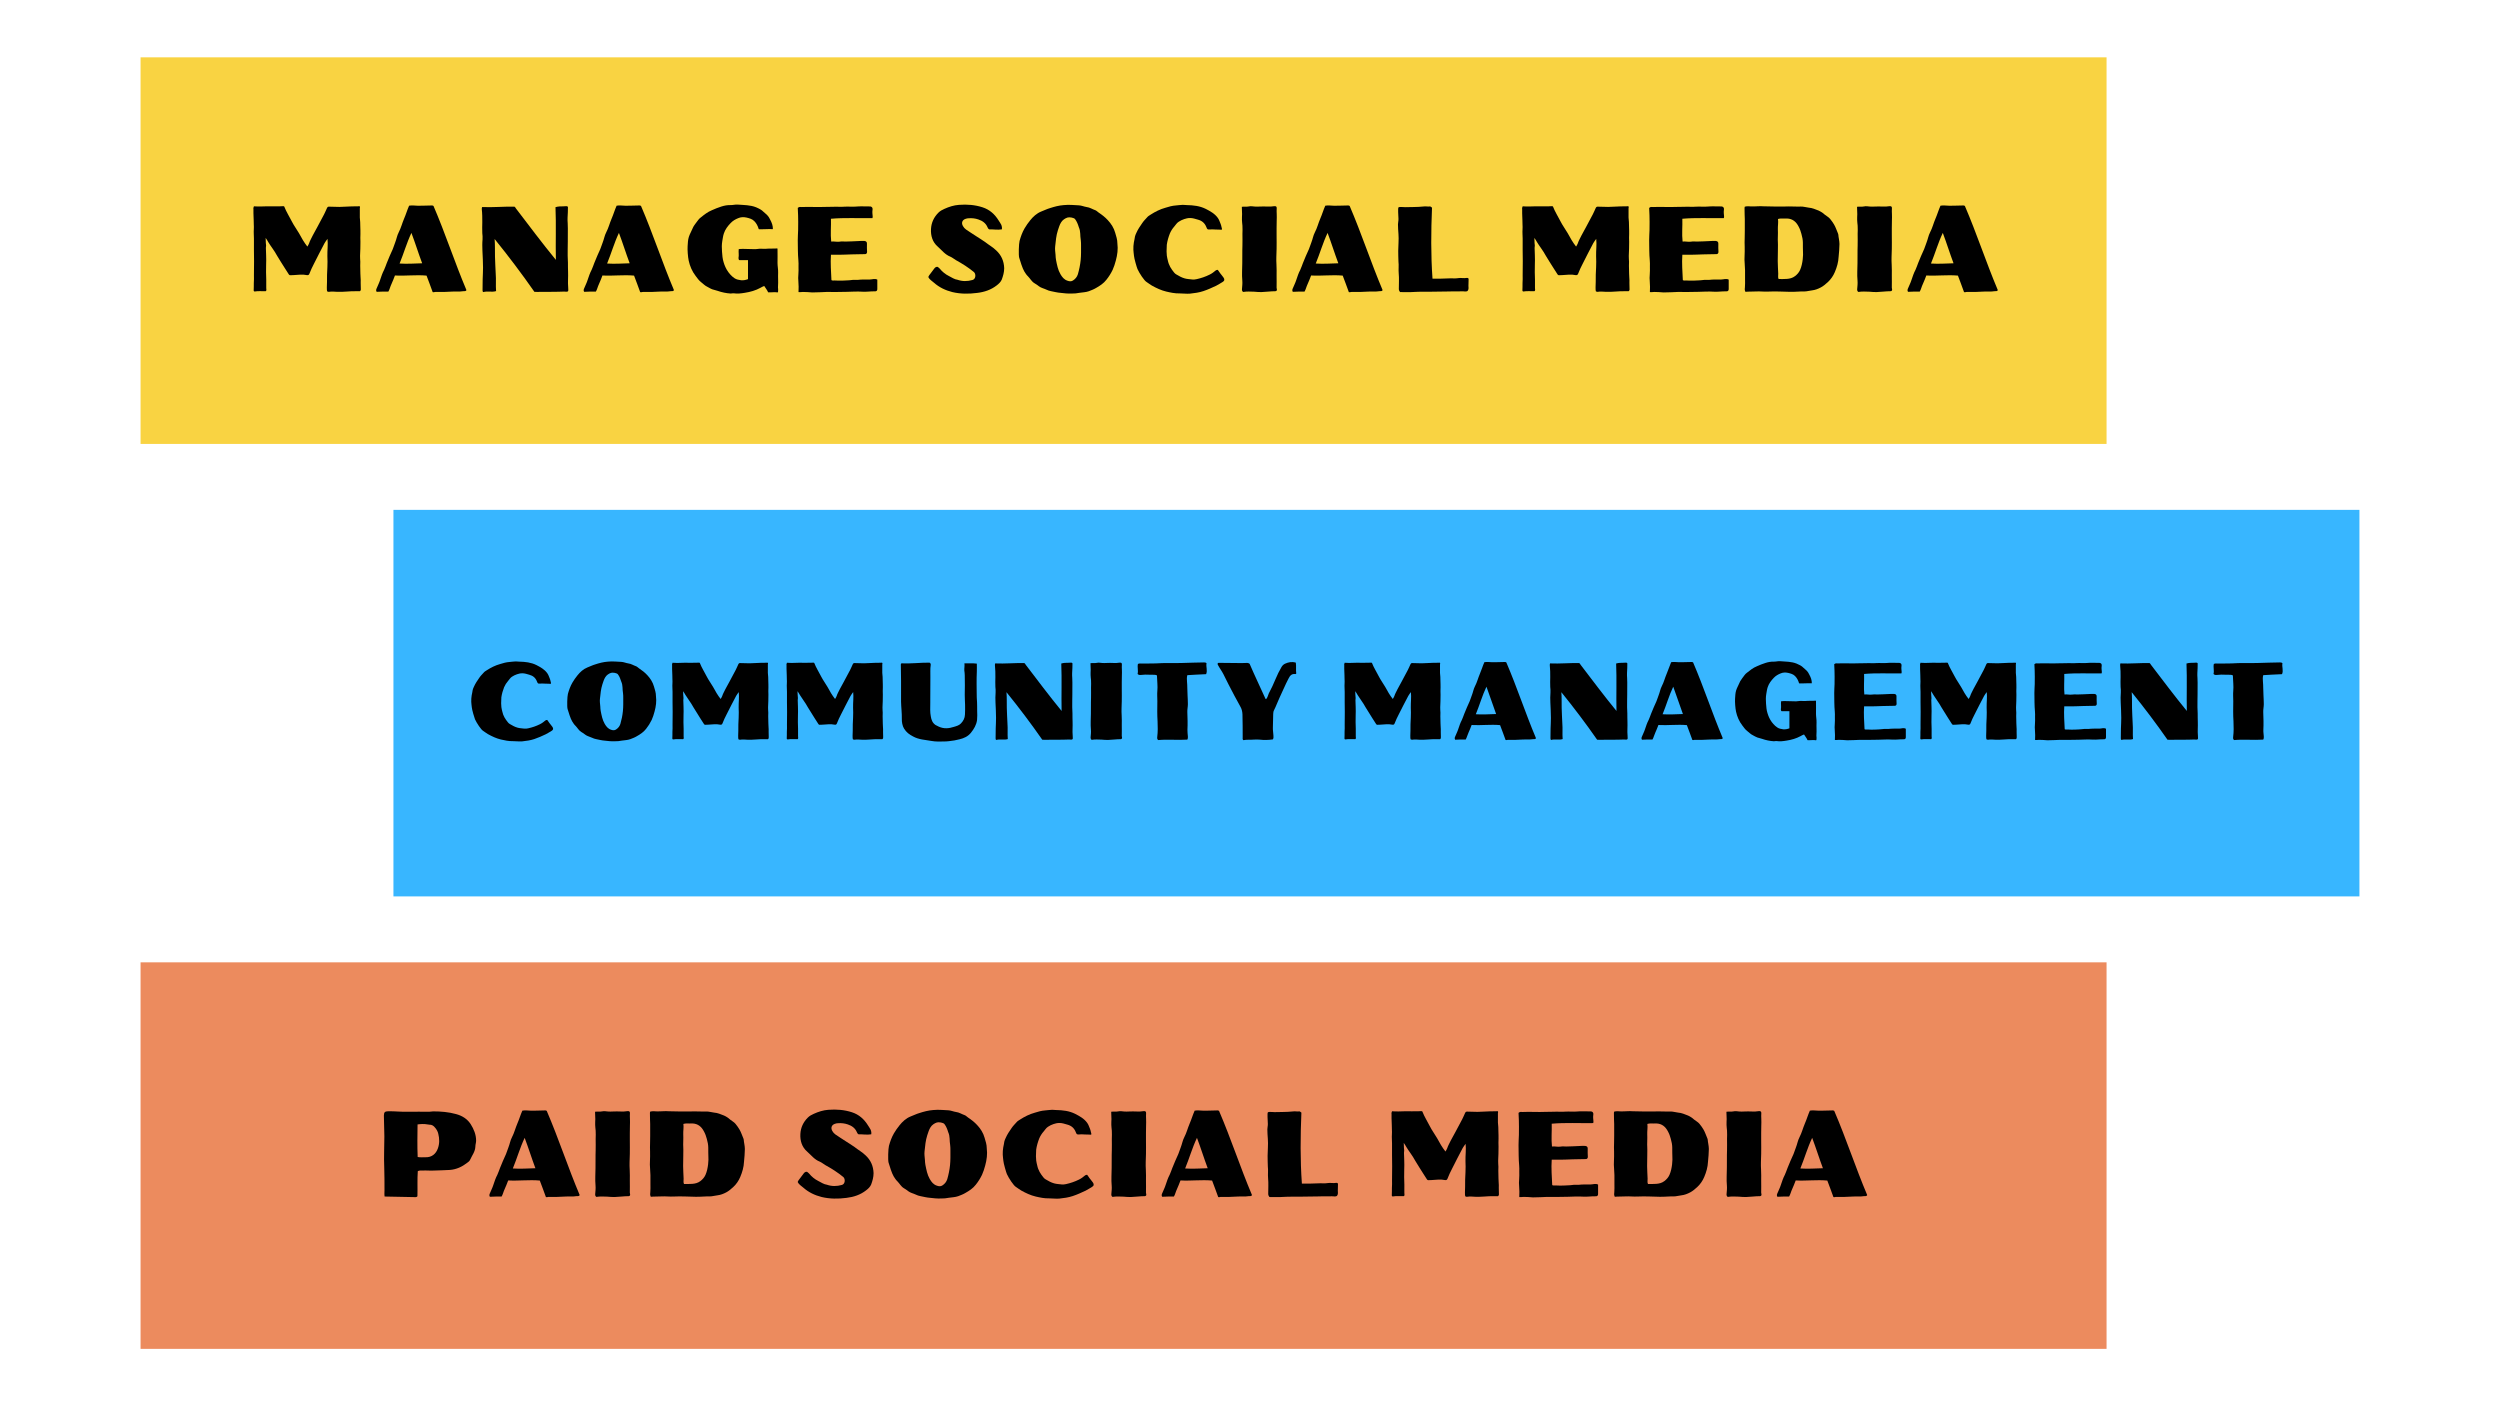 <svg xmlns="http://www.w3.org/2000/svg" xmlns:xlink="http://www.w3.org/1999/xlink" width="1366" viewBox="0 0 1024.5 576" height="768" preserveAspectRatio="xMidYMid meet"><defs><g></g><clipPath id="3928d0e131"><path d="M 58.477 24.379 L 862.391 24.379 L 862.391 181.051 L 58.477 181.051 Z M 58.477 24.379 " clip-rule="nonzero"></path></clipPath><clipPath id="600c81369b"><path d="M 57.602 23.504 L 863.27 23.504 L 863.27 25.258 L 57.602 25.258 Z M 861.516 25.258 L 863.27 25.258 L 863.27 180.176 L 861.516 180.176 Z M 57.602 25.258 L 59.355 25.258 L 59.355 180.176 L 57.602 180.176 Z M 57.602 180.176 L 863.27 180.176 L 863.27 181.93 L 57.602 181.93 Z M 57.602 180.176 " clip-rule="nonzero"></path></clipPath><clipPath id="e8506bdd0f"><path d="M 162.109 209.805 L 966.023 209.805 L 966.023 366.477 L 162.109 366.477 Z M 162.109 209.805 " clip-rule="nonzero"></path></clipPath><clipPath id="ad0b751d39"><path d="M 161.23 208.93 L 966.898 208.93 L 966.898 210.684 L 161.23 210.684 Z M 965.145 210.684 L 966.898 210.684 L 966.898 365.598 L 965.145 365.598 Z M 161.23 210.684 L 162.984 210.684 L 162.984 365.598 L 161.23 365.598 Z M 161.23 365.598 L 966.898 365.598 L 966.898 367.352 L 161.23 367.352 Z M 161.23 365.598 " clip-rule="nonzero"></path></clipPath><clipPath id="1ab2c3dfda"><path d="M 58.477 395.23 L 862.391 395.23 L 862.391 551.902 L 58.477 551.902 Z M 58.477 395.23 " clip-rule="nonzero"></path></clipPath><clipPath id="bea8b22bd8"><path d="M 57.602 394.352 L 863.27 394.352 L 863.27 396.105 L 57.602 396.105 Z M 861.516 396.105 L 863.27 396.105 L 863.27 551.023 L 861.516 551.023 Z M 57.602 396.105 L 59.355 396.105 L 59.355 551.023 L 57.602 551.023 Z M 57.602 551.023 L 863.27 551.023 L 863.27 552.777 L 57.602 552.777 Z M 57.602 551.023 " clip-rule="nonzero"></path></clipPath></defs><g clip-path="url(#3928d0e131)"><path fill="#f9d342" d="M 57.602 23.504 L 863.27 23.504 L 863.27 181.93 L 57.602 181.93 Z M 57.602 23.504 " fill-opacity="1" fill-rule="nonzero"></path></g><g clip-path="url(#600c81369b)"><path fill="#f9d342" d="M 57.602 23.504 L 863.27 23.504 L 863.27 181.93 L 57.602 181.93 Z M 57.602 23.504 " fill-opacity="1" fill-rule="nonzero"></path></g><g fill="#000000" fill-opacity="1"><g transform="translate(100.81, 119.591)"><g><path d="M 46.496 -35.098 C 46.344 -35.098 46.047 -35.098 45.844 -35.047 C 44.145 -35.047 42.445 -34.996 40.746 -34.898 C 39.945 -34.848 39.098 -34.797 38.297 -34.797 C 36.895 -34.797 35.547 -34.898 34.148 -34.898 C 33.598 -34.945 33.398 -34.746 33.195 -34.348 C 32.797 -33.496 32.445 -32.598 31.996 -31.746 C 31.047 -29.945 30.098 -28.148 29.148 -26.398 C 28.598 -25.297 27.898 -24.199 27.348 -23.098 C 26.848 -21.996 26.199 -20.996 25.848 -19.848 C 25.699 -19.398 25.398 -19 25.148 -18.547 C 23.797 -20.246 22.746 -22.098 21.699 -24.047 C 20.746 -25.699 19.598 -27.199 18.75 -28.898 C 17.75 -30.898 16.5 -32.797 15.699 -34.898 C 15.598 -35.098 15.398 -35.098 15.098 -35.098 C 14.75 -35.098 14.348 -35.047 14 -35.047 C 12.25 -34.996 10.449 -35.047 8.699 -35.047 C 6.848 -34.996 5.148 -34.898 3.25 -35.047 C 3.102 -34.648 2.949 -34.297 3.051 -33.848 C 3.102 -33.348 3 -32.797 3.051 -32.195 C 3.102 -31.297 3.148 -30.398 3.148 -29.445 C 3.102 -28.148 3.301 -26.898 3.199 -25.598 C 3.102 -24.348 3.25 -23.098 3.25 -21.797 L 3.25 -17 C 3.25 -15.5 3.25 -14.047 3.301 -12.598 L 3.25 -6.848 C 3.301 -5.75 3.25 -4.648 3.199 -3.602 C 3.148 -2.602 3.25 -1.551 3.148 -0.602 C 3.148 -0.301 3.352 -0.051 3.699 -0.148 C 4.898 -0.398 6.801 -0.199 8 -0.25 C 8.551 -0.301 8.301 -1.352 8.301 -1.551 C 8.25 -2.75 8.348 -3.852 8.301 -5 C 8.199 -7 8.199 -9.051 8.25 -11.098 C 8.301 -12.348 8.301 -13.699 8.25 -15 C 8.25 -16 8.199 -17 8.148 -18 C 8.148 -18.449 8.301 -18.949 8.199 -19.348 C 8.051 -20.246 8.148 -21.098 8.051 -22.098 C 8.551 -21.449 8.801 -20.898 9.148 -20.348 C 9.648 -19.547 10.199 -18.699 10.75 -17.949 C 11.551 -16.898 12.148 -15.797 12.797 -14.699 C 13.797 -13.098 14.797 -11.398 15.848 -9.801 C 16.398 -8.898 17 -8.051 17.547 -7.148 C 17.699 -6.949 17.848 -6.801 18.047 -6.801 C 18.5 -6.801 18.949 -6.801 19.398 -6.848 C 21.246 -6.949 23.148 -7.25 24.949 -6.848 C 25.496 -6.75 25.797 -6.949 25.996 -7.449 C 26.547 -8.848 27.148 -10.199 27.848 -11.5 C 29.297 -14.348 30.695 -17.148 32.195 -19.949 C 32.547 -20.547 32.945 -21.098 33.398 -21.699 C 33.648 -19.297 33.297 -17 33.348 -14.648 C 33.398 -13.148 33.445 -11.551 33.348 -10 C 33.195 -8 33.195 -6.051 33.195 -4.051 C 33.148 -2.801 33.047 -0.699 33.246 -0.199 C 33.598 -0.102 33.695 0.051 33.996 0 C 35.148 -0.199 36.297 -0.051 37.445 0 C 39.945 0.102 42.445 -0.301 44.895 -0.25 L 46.695 -0.25 C 47.047 -0.551 47.094 -0.898 47.047 -1.301 C 47.047 -2.051 46.996 -2.898 46.996 -3.648 C 46.996 -4.398 47.047 -5.199 46.945 -5.949 C 46.844 -7 46.895 -8 46.844 -9.051 C 46.797 -10.148 46.797 -11.199 46.844 -12.297 C 46.844 -13.148 46.695 -13.949 46.746 -14.75 C 46.844 -16.648 46.895 -18.547 46.895 -20.496 C 46.895 -21.547 46.797 -22.699 46.895 -23.746 C 46.945 -24.746 46.844 -25.699 46.844 -26.699 C 46.895 -27.945 46.746 -29.195 46.645 -30.445 L 46.645 -34.246 C 46.645 -34.598 46.895 -34.848 46.496 -35.098 Z M 46.496 -35.098 "></path></g></g></g><g fill="#000000" fill-opacity="1"><g transform="translate(152.902, 119.591)"><g><path d="M 24.199 -35.395 C 22.797 -35.395 21.398 -35.297 20.047 -35.297 C 18.797 -35.297 17.598 -35.246 16.348 -35.395 C 15.797 -35.445 15.25 -35.348 14.75 -35.297 C 13.949 -33.496 13.449 -31.695 12.699 -29.996 C 11.898 -28.148 11.449 -26.199 10.5 -24.398 C 9.801 -23.098 9.598 -21.598 9.051 -20.246 C 8.648 -19.348 8.449 -18.348 8.051 -17.5 C 7.148 -15.648 6.398 -13.699 5.598 -11.797 C 5.199 -10.848 4.949 -9.898 4.5 -9 C 3.801 -7.699 3.352 -6.301 2.898 -4.949 C 2.5 -3.648 1.852 -2.449 1.352 -1.199 C 1.148 -0.648 1.25 -0.352 1.449 0 C 3 -0.051 4.5 -0.148 6.25 -0.102 C 6.75 -0.898 7 -2.102 7.5 -3.148 C 8.051 -4.301 8.449 -5.449 8.949 -6.699 C 13.25 -6.449 17.547 -7.051 21.898 -6.648 C 22.699 -4.398 23.648 -2.148 24.398 0.102 C 24.848 0.301 25.246 0 25.598 0.051 C 27.898 0.102 30.195 0.051 32.496 -0.102 C 33.945 -0.199 35.395 0 36.848 -0.25 C 37.297 -0.352 37.895 -0.051 38.246 -0.699 C 33.445 -12.047 29.648 -23.797 24.746 -35.195 C 24.648 -35.246 24.398 -35.395 24.199 -35.395 Z M 15.699 -24.148 C 17.25 -20.047 18.547 -15.848 20.098 -11.699 C 16.949 -11.598 13.898 -11.398 10.848 -11.598 C 12.547 -15.699 13.75 -20.047 15.699 -24.148 Z M 15.699 -24.148 "></path></g></g></g><g fill="#000000" fill-opacity="1"><g transform="translate(194.446, 119.591)"><g><path d="M 37.598 -35.098 C 36.695 -34.996 35.797 -35.047 34.898 -34.996 C 34.348 -34.996 33.797 -34.848 33.195 -34.695 C 33.496 -27.496 33.195 -20.348 33.348 -13.098 C 27.695 -19.996 22.348 -27.148 17 -34.148 C 16.898 -34.445 16.648 -34.648 16.398 -34.898 C 11.797 -34.996 7.648 -34.547 3.102 -34.746 C 2.949 -34.297 3 -34.047 3 -33.746 C 3.199 -31.996 3.199 -30.297 3.199 -28.547 C 3.199 -27.047 3.102 -25.547 3.199 -24.047 C 3.301 -23.199 3.352 -22.348 3.301 -21.496 C 3.148 -19.949 3.199 -18.398 3.25 -16.898 C 3.352 -14.547 3.5 -12.25 3.5 -9.898 C 3.449 -8.301 3.449 -6.75 3.352 -5.148 C 3.301 -3.602 3.301 -2.199 3.301 -0.648 C 3.301 -0.398 3.301 -0.102 3.602 0.102 C 5.348 -0.398 7.199 0.25 8.848 -0.301 C 8.648 -2.699 8.898 -5.051 8.699 -7.398 C 8.551 -9.75 8.5 -12.148 8.398 -14.5 C 8.348 -16.898 8.449 -19.25 8.25 -21.648 C 13.949 -14.598 19.398 -7.398 24.547 0 C 24.648 0.102 30.848 -0.051 31.945 0 C 33.746 0.051 34.996 -0.102 36.797 -0.102 C 37.047 -0.102 37.695 0 37.895 -0.051 C 38.297 -0.102 38.445 -0.352 38.445 -0.699 C 38.445 -1.102 38.445 -1.5 38.395 -1.898 C 38.195 -4 38.445 -6.051 38.348 -8.148 C 38.246 -9.398 38.348 -10.699 38.297 -11.949 C 38.195 -13.848 38.145 -15.75 38.195 -17.598 C 38.297 -19.648 38.195 -21.699 38.246 -23.746 C 38.297 -25.199 38.246 -26.648 38.195 -28.148 C 38.145 -28.898 38.098 -29.695 38.145 -30.445 C 38.246 -31.898 38.297 -33.348 38.297 -34.797 C 38.098 -35.047 37.895 -35.148 37.598 -35.098 Z M 37.598 -35.098 "></path></g></g></g><g fill="#000000" fill-opacity="1"><g transform="translate(237.94, 119.591)"><g><path d="M 24.199 -35.395 C 22.797 -35.395 21.398 -35.297 20.047 -35.297 C 18.797 -35.297 17.598 -35.246 16.348 -35.395 C 15.797 -35.445 15.25 -35.348 14.75 -35.297 C 13.949 -33.496 13.449 -31.695 12.699 -29.996 C 11.898 -28.148 11.449 -26.199 10.5 -24.398 C 9.801 -23.098 9.598 -21.598 9.051 -20.246 C 8.648 -19.348 8.449 -18.348 8.051 -17.5 C 7.148 -15.648 6.398 -13.699 5.598 -11.797 C 5.199 -10.848 4.949 -9.898 4.5 -9 C 3.801 -7.699 3.352 -6.301 2.898 -4.949 C 2.5 -3.648 1.852 -2.449 1.352 -1.199 C 1.148 -0.648 1.25 -0.352 1.449 0 C 3 -0.051 4.5 -0.148 6.25 -0.102 C 6.75 -0.898 7 -2.102 7.5 -3.148 C 8.051 -4.301 8.449 -5.449 8.949 -6.699 C 13.25 -6.449 17.547 -7.051 21.898 -6.648 C 22.699 -4.398 23.648 -2.148 24.398 0.102 C 24.848 0.301 25.246 0 25.598 0.051 C 27.898 0.102 30.195 0.051 32.496 -0.102 C 33.945 -0.199 35.395 0 36.848 -0.25 C 37.297 -0.352 37.895 -0.051 38.246 -0.699 C 33.445 -12.047 29.648 -23.797 24.746 -35.195 C 24.648 -35.246 24.398 -35.395 24.199 -35.395 Z M 15.699 -24.148 C 17.25 -20.047 18.547 -15.848 20.098 -11.699 C 16.949 -11.598 13.898 -11.398 10.848 -11.598 C 12.547 -15.699 13.75 -20.047 15.699 -24.148 Z M 15.699 -24.148 "></path></g></g></g><g fill="#000000" fill-opacity="1"><g transform="translate(279.484, 119.591)"><g><path d="M 22.898 -35.746 C 21.949 -35.848 20.996 -35.547 19.996 -35.547 C 18.648 -35.598 17.348 -35.348 16.098 -34.945 C 14.797 -34.547 13.5 -33.996 12.25 -33.445 C 10.5 -32.746 9.098 -31.598 7.648 -30.445 C 7.301 -30.148 6.898 -29.848 6.648 -29.445 C 6.148 -28.746 4.949 -27.246 4.648 -26.648 C 3.602 -24.246 3.25 -23.848 2.801 -22.496 C 2.398 -21.199 2.398 -19.996 2.301 -18.699 C 2.199 -17.348 2.398 -14.297 2.75 -12.75 C 3.199 -10.648 4.148 -8.348 5.598 -6.5 C 6.301 -5.598 6.898 -4.648 7.898 -3.898 C 8.699 -3.301 9.398 -2.5 10.398 -2.051 C 11.098 -1.699 11.75 -1.25 12.5 -1 C 13.199 -0.75 13.949 -0.648 14.598 -0.398 C 16.297 0.199 18.199 0.602 19.996 0.699 C 20.398 0.699 20.797 0.551 21.148 0.602 C 22.699 0.852 24.246 0.648 25.746 0.398 C 27.996 0.051 30.148 -0.551 32.148 -1.648 C 32.648 -1.898 33.148 -2.25 33.695 -2.398 C 34.246 -1.5 34.898 -0.75 35.297 0.199 C 36.547 0.301 38.047 0 39.195 0.25 C 39.445 0.148 39.395 -0.648 39.395 -1.148 C 39.348 -1.5 39.297 -1.898 39.348 -2.301 C 39.496 -4.148 39.297 -6 39.395 -7.848 C 39.445 -9.199 39.145 -10.5 39.145 -11.797 C 39.195 -13.648 39.145 -15.449 39.145 -17.297 C 39.145 -17.5 39.195 -17.699 38.996 -17.797 C 37.746 -17.648 36.547 -17.797 35.297 -17.699 C 34.496 -17.648 33.695 -17.547 32.848 -17.648 C 31.648 -17.797 30.398 -17.348 29.195 -17.5 C 27.848 -17.598 26.449 -17.5 25.098 -17.598 C 24.496 -17.598 23.949 -17.598 23.246 -17.5 C 23.098 -16.047 23.398 -15.199 23.148 -13.797 C 23.246 -13.598 23.199 -13 23.496 -13 L 27.047 -13 L 27.047 -5.199 C 26.148 -4.848 25.148 -4.648 24.199 -4.75 C 23.297 -4.898 22.348 -5 21.496 -5.598 C 20.848 -6.051 20.297 -6.5 19.746 -7.148 C 19.25 -7.75 18.75 -8.301 18.297 -9.148 C 17.5 -10.551 17.098 -11.949 17.047 -12.148 C 16.598 -13.547 16.5 -15.047 16.398 -16.449 C 16.297 -17.898 16.25 -19.297 16.5 -20.746 C 16.699 -21.797 16.797 -22.848 17.148 -23.898 C 17.699 -25.598 18.75 -26.949 19.949 -28.195 C 20.797 -29.098 21.898 -29.746 23.047 -30.195 C 24.098 -30.648 25.199 -30.695 26.398 -30.445 C 27.598 -30.148 28.695 -29.898 29.598 -28.996 C 30.496 -28.098 31.047 -27.047 31.445 -25.699 C 31.445 -25.496 35.395 -25.797 37.246 -25.699 C 37.246 -27.098 36.895 -28.195 36.047 -29.746 C 35.746 -30.348 35.445 -30.898 34.945 -31.398 C 34.496 -31.898 33.945 -32.246 33.445 -32.746 C 32.598 -33.648 31.496 -34.148 30.348 -34.648 C 27.996 -35.598 25.449 -35.547 22.898 -35.746 Z M 22.898 -35.746 "></path></g></g></g><g fill="#000000" fill-opacity="1"><g transform="translate(323.927, 119.591)"><g><path d="M 32.148 -34.996 L 31.746 -34.996 C 30.148 -34.996 28.547 -35.098 26.996 -34.945 C 25.398 -34.797 23.797 -34.996 22.246 -34.898 C 20.648 -34.746 19 -34.945 17.398 -34.848 C 16.297 -34.797 15.148 -34.848 14.047 -34.797 C 10.898 -34.648 7.75 -34.898 4.598 -34.746 C 4.148 -34.746 3.898 -34.848 3.449 -34.695 C 3.352 -34.547 3.102 -34.496 3 -34.398 C 3.051 -33.746 3.25 -30.047 3.148 -25.348 C 3.051 -23.949 3.051 -22.547 3 -21.148 C 3 -19.746 3.051 -18.297 3.051 -16.898 C 3.051 -15.547 3.148 -14.25 3.25 -12.898 C 3.352 -12.047 3.301 -11.199 3.301 -10.348 C 3.301 -9.301 3.352 -8.199 3.25 -7.199 C 3.148 -6.148 3.148 -5.199 3.25 -4.199 C 3.352 -2.801 3.398 -1.352 3.301 0.051 C 3.301 0.25 4.648 0.051 5.098 0.051 C 6.398 0.051 7.648 0.148 8.898 0.25 C 10 0.301 14.148 0.051 14.75 0.051 C 17.547 0.051 20.348 0.102 23.098 0 C 25.246 -0.051 27.398 -0.199 29.547 -0.051 C 31.246 0.051 32.898 -0.25 34.598 -0.199 C 35.297 -0.148 35.645 -0.551 35.598 -1.25 L 35.598 -5 C 34.547 -5.551 33.547 -5.051 32.547 -5.051 C 30.898 -5.051 29.195 -5.098 27.547 -4.898 C 26.746 -4.848 25.898 -5 25.148 -4.848 C 23.848 -4.648 22.598 -4.699 21.297 -4.598 C 20.297 -4.551 19.199 -4.598 18.148 -4.648 C 17.699 -4.699 17.199 -4.5 16.797 -4.801 C 16.648 -8.25 16.348 -11.699 16.598 -15.199 L 20.297 -15.199 C 20.996 -15.199 21.699 -15.199 22.398 -15.25 C 24.199 -15.297 25.949 -15.398 27.746 -15.398 C 28.695 -15.398 29.648 -15.449 30.598 -15.449 C 31.098 -15.449 31.398 -15.848 31.398 -16.348 C 31.348 -17.449 31.297 -18.547 31.348 -19.699 C 31.398 -20.398 30.996 -20.797 30.297 -20.848 C 29.445 -20.898 28.598 -20.848 27.746 -20.797 C 25.996 -20.746 24.246 -20.598 22.496 -20.598 C 21.699 -20.648 20.898 -20.699 20.098 -20.547 C 18.949 -20.398 17.848 -20.746 16.699 -20.598 C 16.348 -23.648 16.699 -26.949 16.598 -29.945 C 22.246 -30.445 27.945 -30.098 33.598 -30.195 C 33.648 -30.445 33.746 -30.695 33.695 -30.945 C 33.598 -31.848 33.496 -32.746 33.648 -33.695 C 33.746 -34.648 33.148 -35.098 32.148 -34.996 Z M 32.148 -34.996 "></path></g></g></g><g fill="#000000" fill-opacity="1"><g transform="translate(362.971, 119.591)"><g></g></g></g><g fill="#000000" fill-opacity="1"><g transform="translate(378.419, 119.591)"><g><path d="M 14.598 -35.645 C 12.449 -35.496 10.5 -34.848 8.598 -33.996 C 7.699 -33.598 6.848 -33.148 6.148 -32.445 C 4.301 -30.598 3.25 -28.398 3.102 -25.746 C 2.949 -22.949 3.75 -20.348 5.848 -18.547 C 7.5 -17.098 8.848 -15.25 11.051 -14.398 C 11.848 -14.047 12.547 -13.449 13.297 -13 C 14.598 -12.297 15.898 -11.5 17.148 -10.699 C 18.348 -9.898 19.547 -9.051 20.699 -8.098 C 21.598 -7.301 21.496 -5.199 20.098 -4.848 C 18 -4.25 15.949 -4.25 13.949 -4.949 C 12.848 -5.051 11.551 -5.898 10.398 -6.5 C 9.051 -7.148 7.648 -8.301 6.699 -9.5 C 6.449 -9.801 6.051 -10.051 5.801 -10.25 C 5.051 -10.301 4.75 -9.898 4.449 -9.551 C 3.949 -8.949 3.5 -8.348 3.102 -7.75 C 2.801 -7.348 1.898 -6.301 2.051 -5.949 C 2.398 -5.148 3.648 -4.301 4.301 -3.75 C 6.5 -1.801 9.051 -0.602 11.848 0.102 C 15.199 0.898 18.598 0.898 21.996 0.449 C 24.949 0.102 27.695 -0.801 30.047 -2.648 C 30.898 -3.301 31.695 -4.051 32.098 -5 C 32.648 -6.5 33.098 -8 33.098 -9.699 C 32.996 -12.598 31.945 -15 29.848 -16.949 C 28.496 -18.297 26.797 -19.199 25.297 -20.398 C 24.098 -21.297 22.797 -21.996 21.547 -22.848 C 20.199 -23.746 18.797 -24.598 17.449 -25.547 C 16.949 -25.898 16.5 -26.398 16.199 -26.949 C 15.449 -28.246 15.898 -29.445 17.25 -29.898 C 17.699 -30.047 18.098 -30.148 18.547 -30.148 C 19.949 -30.246 21.246 -30.098 22.547 -29.648 C 24.199 -29.098 25.547 -28.148 26.246 -26.496 C 26.398 -26.199 26.496 -25.848 26.949 -25.598 C 28.598 -25.648 30.398 -25.297 32.148 -25.598 C 32.246 -26.348 32.148 -26.848 31.945 -27.398 C 31.648 -28.047 31.195 -28.598 30.848 -29.195 C 29.246 -31.797 27.148 -33.695 24.199 -34.648 C 21.098 -35.645 17.898 -35.895 14.598 -35.645 Z M 14.598 -35.645 "></path></g></g></g><g fill="#000000" fill-opacity="1"><g transform="translate(415.264, 119.591)"><g><path d="M 24.148 -35.598 C 22.996 -35.695 21.848 -35.645 20.699 -35.547 C 19.746 -35.445 18.75 -35.348 17.797 -35.098 C 16.898 -34.898 15.75 -34.547 15.148 -34.348 C 13.598 -33.898 12.898 -33.445 11.398 -32.898 C 9.551 -32.148 8.098 -30.797 6.898 -29.297 C 6.051 -28.297 5.301 -27.148 4.598 -25.996 C 3.648 -24.348 3.051 -22.648 2.551 -20.848 C 2.25 -19.699 2.102 -15.047 2.398 -14 C 2.801 -12.648 3.75 -9.551 4.5 -8.348 C 4.949 -7.648 5.398 -6.898 6 -6.348 C 6.949 -5.398 7.5 -4.199 8.699 -3.5 C 9.301 -3.148 9.898 -2.75 10.449 -2.301 C 11.348 -1.602 12.5 -1.398 13.547 -0.898 C 14.75 -0.25 16.148 -0.199 17.449 0.148 C 18.797 0.449 20.199 0.449 21.547 0.648 C 22.348 0.75 23.148 0.699 23.949 0.699 C 25.246 0.699 25.746 0.648 27.148 0.398 C 28.398 0.199 29.695 0.199 30.945 -0.25 C 31.945 -0.648 32.945 -1 33.848 -1.551 C 35.445 -2.449 36.996 -3.449 38.145 -4.949 C 39.145 -6.199 39.996 -7.551 40.695 -9 C 41.246 -10.199 41.645 -11.5 41.996 -12.797 C 42.645 -15.148 42.945 -17.5 42.645 -19.797 C 42.645 -21.449 42.145 -22.797 41.746 -24.199 C 41.195 -26.199 40.098 -27.898 38.695 -29.398 C 37.598 -30.598 36.297 -31.598 34.945 -32.496 C 34.496 -32.797 34.047 -33.297 33.598 -33.445 C 32.398 -33.848 31.348 -34.598 30.047 -34.746 C 28.996 -34.898 27.945 -35.395 26.848 -35.445 Z M 22.199 -30.445 C 22.949 -30.695 24.848 -30.398 25.297 -29.797 C 26.047 -28.797 26.449 -27.746 26.848 -26.449 C 27.648 -24.699 27.297 -23.047 27.648 -21.148 C 27.746 -20.449 27.746 -19.699 27.746 -19 C 27.746 -17 27.797 -15.047 27.598 -13.047 C 27.398 -11.051 26.996 -9.098 26.449 -7.199 C 26.098 -6.098 25.398 -5.25 24.449 -4.648 C 23.797 -4.199 22.996 -4.25 22.199 -4.551 C 20.797 -5 19.996 -6.051 19.297 -7.25 C 18.25 -9.051 17.898 -11.051 17.5 -13.047 C 17.348 -13.699 17.348 -14.449 17.297 -15.148 C 17.199 -16.25 17 -17.547 17.148 -18.648 C 17.398 -20.949 17.547 -22.996 18.25 -25.199 C 18.648 -26.348 18.949 -27.496 19.598 -28.496 C 20.098 -29.348 21.199 -30.148 22.199 -30.445 Z M 22.199 -30.445 "></path></g></g></g><g fill="#000000" fill-opacity="1"><g transform="translate(462.207, 119.591)"><g><path d="M 22.496 -35.645 C 21.547 -35.645 20.598 -35.445 19.648 -35.395 C 18.199 -35.297 16.75 -34.898 15.348 -34.445 C 13.199 -33.848 11.199 -32.848 9.348 -31.648 C 8.848 -31.297 8.301 -31.047 7.949 -30.598 C 7.25 -29.797 6.5 -29.098 5.898 -28.195 C 5 -26.898 4.098 -25.598 3.449 -24.098 C 3.25 -23.648 3 -23.148 2.898 -22.648 C 2.801 -21.848 2.602 -21.047 2.449 -20.246 C 2.25 -19.25 2.25 -18.25 2.25 -17.25 C 2.25 -16.398 2.449 -15.598 2.5 -14.75 C 2.551 -13.75 3.699 -9.801 3.949 -9.301 C 4.699 -7.648 6.699 -4.551 7.699 -4 C 8.449 -3.551 9.098 -2.949 9.848 -2.551 C 11.75 -1.5 13.648 -0.602 15.75 -0.102 C 17.5 0.301 19.297 0.699 21.199 0.648 C 22.598 0.648 23.996 0.852 25.398 0.75 C 27.297 0.551 29.148 0.301 30.945 -0.301 C 32.746 -0.898 34.496 -1.699 36.195 -2.5 C 37.145 -2.949 37.945 -3.551 38.848 -4.051 C 39.645 -4.5 39.695 -5.148 39.195 -5.848 C 38.695 -6.449 38.297 -7.098 37.797 -7.648 C 37.445 -8.098 37.195 -8.598 36.848 -9 C 36.598 -9.051 36.348 -8.949 36.047 -8.801 C 35.246 -8.148 34.445 -7.5 33.496 -7.051 C 31.797 -6.199 29.996 -5.598 28.195 -5.199 C 27.598 -5.051 26.949 -5 26.449 -5.051 C 25.398 -5.199 24.348 -5.199 23.297 -5.5 C 22.047 -5.848 20.996 -6.449 19.898 -7.098 C 19.547 -7.301 19.199 -7.551 18.949 -7.898 C 17.75 -9.398 16.797 -10.75 16.348 -12.949 C 16.148 -13.949 15.648 -14.848 15.949 -19.297 C 16.148 -20.797 16.648 -22.496 17.199 -23.898 C 17.648 -24.949 18.25 -25.898 19 -26.746 C 19.598 -27.398 19.996 -28.195 20.797 -28.695 C 21.496 -29.148 22.246 -29.547 23.047 -29.797 C 23.848 -30.047 24.496 -30.246 25.496 -30.246 C 26.598 -30.246 27.598 -29.898 28.648 -29.598 C 30.348 -29.148 31.496 -28.195 32.148 -26.547 C 32.547 -25.547 32.598 -25.496 33.648 -25.547 C 33.848 -25.598 34.348 -25.598 34.496 -25.598 C 35.547 -25.598 36.297 -25.449 37.348 -25.496 C 37.746 -25.496 38.348 -25.398 38.496 -25.496 C 38.695 -25.598 38.395 -26.348 38.348 -26.648 C 38.195 -27.547 37.797 -28.297 37.496 -29.098 C 37.348 -29.547 37.098 -29.898 36.848 -30.297 C 35.598 -32.047 33.746 -33.047 31.898 -33.996 C 29.496 -35.195 26.848 -35.496 24.148 -35.547 C 23.598 -35.598 23.047 -35.645 22.496 -35.645 Z M 22.496 -35.645 "></path></g></g></g><g fill="#000000" fill-opacity="1"><g transform="translate(505.9, 119.591)"><g><path d="M 16.297 -35.098 C 15.348 -34.945 14.449 -34.898 13.5 -34.945 C 12.449 -34.996 11.348 -34.996 10.25 -34.945 C 9.598 -34.898 8.949 -34.898 8.301 -34.945 C 7.5 -34.996 6.699 -35.195 5.898 -34.996 C 4.949 -34.797 4 -34.996 3 -34.848 C 3 -34.797 3.102 -32.746 3.102 -31.848 C 3.102 -31.047 3 -30.246 3.051 -29.445 C 3.051 -28.648 3.199 -27.898 3.25 -27.098 C 3.352 -25.996 3.25 -24.848 3.25 -23.699 C 3.301 -22.148 3.25 -20.598 3.25 -19.047 C 3.25 -17.75 3.148 -16.5 3.199 -15.25 C 3.25 -12.949 3.148 -10.648 3.102 -8.348 C 3.051 -7.098 3.102 -5.848 3.199 -4.551 C 3.301 -3.398 3.148 -2.199 3.051 -1 C 3.051 -0.551 3.148 -0.199 3.551 0.051 C 5.051 -0.199 6.551 -0.102 8.051 -0.051 C 9.051 0 10 0.148 11 0.102 C 12.898 0.051 14.797 -0.25 16.75 -0.25 C 17.199 -0.25 17.5 -0.648 17.348 -1.102 C 17.297 -1.301 17.25 -1.5 17.25 -1.699 C 17.25 -3.352 17.297 -5 17.25 -6.598 C 17.25 -8.098 17.297 -9.598 17.199 -11.098 C 17.047 -13.25 17.199 -15.398 17.25 -17.547 C 17.25 -19.348 17.297 -21.148 17.25 -22.949 C 17.199 -24.047 17.297 -25.148 17.25 -26.246 C 17.199 -28.148 17.398 -30.098 17.297 -31.996 C 17.25 -32.695 17.25 -33.445 17.297 -34.148 C 17.348 -34.945 17.047 -35.148 16.297 -35.098 Z M 16.297 -35.098 "></path></g></g></g><g fill="#000000" fill-opacity="1"><g transform="translate(528.347, 119.591)"><g><path d="M 24.199 -35.395 C 22.797 -35.395 21.398 -35.297 20.047 -35.297 C 18.797 -35.297 17.598 -35.246 16.348 -35.395 C 15.797 -35.445 15.25 -35.348 14.75 -35.297 C 13.949 -33.496 13.449 -31.695 12.699 -29.996 C 11.898 -28.148 11.449 -26.199 10.5 -24.398 C 9.801 -23.098 9.598 -21.598 9.051 -20.246 C 8.648 -19.348 8.449 -18.348 8.051 -17.5 C 7.148 -15.648 6.398 -13.699 5.598 -11.797 C 5.199 -10.848 4.949 -9.898 4.5 -9 C 3.801 -7.699 3.352 -6.301 2.898 -4.949 C 2.5 -3.648 1.852 -2.449 1.352 -1.199 C 1.148 -0.648 1.25 -0.352 1.449 0 C 3 -0.051 4.5 -0.148 6.25 -0.102 C 6.75 -0.898 7 -2.102 7.5 -3.148 C 8.051 -4.301 8.449 -5.449 8.949 -6.699 C 13.25 -6.449 17.547 -7.051 21.898 -6.648 C 22.699 -4.398 23.648 -2.148 24.398 0.102 C 24.848 0.301 25.246 0 25.598 0.051 C 27.898 0.102 30.195 0.051 32.496 -0.102 C 33.945 -0.199 35.395 0 36.848 -0.25 C 37.297 -0.352 37.895 -0.051 38.246 -0.699 C 33.445 -12.047 29.648 -23.797 24.746 -35.195 C 24.648 -35.246 24.398 -35.395 24.199 -35.395 Z M 15.699 -24.148 C 17.25 -20.047 18.547 -15.848 20.098 -11.699 C 16.949 -11.598 13.898 -11.398 10.848 -11.598 C 12.547 -15.699 13.75 -20.047 15.699 -24.148 Z M 15.699 -24.148 "></path></g></g></g><g fill="#000000" fill-opacity="1"><g transform="translate(569.891, 119.591)"><g><path d="M 16.047 -34.996 C 15.25 -34.848 14.5 -35.098 13.75 -34.996 C 12.25 -34.848 10.699 -34.746 9.148 -34.746 C 7.75 -34.797 6.348 -34.598 4.898 -34.746 C 4.348 -34.746 3.75 -34.848 3.25 -34.648 C 2.852 -34.348 3.199 -31.195 3.199 -29.945 C 3.25 -29.195 3 -28.445 3 -27.648 C 3.051 -26.348 3.051 -25.047 3.199 -23.699 C 3.398 -21.398 3.102 -19.098 3.102 -16.797 C 3.148 -15.348 3.102 -13.848 3.199 -12.398 C 3.398 -10.801 3.148 -9.199 3.301 -7.598 C 3.5 -5.5 3.352 -3.352 3.352 -1.199 C 3.352 -0.699 3.551 -0.25 3.852 0.102 C 5.801 0.102 7.75 0.199 9.648 0.051 C 12.047 -0.102 14.449 0 16.848 -0.051 C 19.297 -0.148 21.746 -0.051 24.199 -0.148 C 25.949 -0.25 27.695 -0.102 29.398 -0.199 C 30.098 -0.25 30.746 0.051 31.445 -0.301 C 32.246 -1.102 31.746 -2.148 31.898 -3.301 L 31.945 -5.348 C 31.797 -5.648 31.496 -5.75 31.195 -5.699 C 30.598 -5.648 29.945 -5.551 29.348 -5.648 C 28.246 -5.801 27.148 -5.449 26.047 -5.5 C 25.246 -5.551 24.398 -5.551 23.598 -5.5 C 22.547 -5.449 21.496 -5.398 20.449 -5.398 L 17.148 -5.398 C 16.449 -15.148 16.547 -24.848 16.949 -34.496 C 16.598 -34.746 16.297 -35.047 16.047 -34.996 Z M 16.047 -34.996 "></path></g></g></g><g fill="#000000" fill-opacity="1"><g transform="translate(605.286, 119.591)"><g></g></g></g><g fill="#000000" fill-opacity="1"><g transform="translate(620.734, 119.591)"><g><path d="M 46.496 -35.098 C 46.344 -35.098 46.047 -35.098 45.844 -35.047 C 44.145 -35.047 42.445 -34.996 40.746 -34.898 C 39.945 -34.848 39.098 -34.797 38.297 -34.797 C 36.895 -34.797 35.547 -34.898 34.148 -34.898 C 33.598 -34.945 33.398 -34.746 33.195 -34.348 C 32.797 -33.496 32.445 -32.598 31.996 -31.746 C 31.047 -29.945 30.098 -28.148 29.148 -26.398 C 28.598 -25.297 27.898 -24.199 27.348 -23.098 C 26.848 -21.996 26.199 -20.996 25.848 -19.848 C 25.699 -19.398 25.398 -19 25.148 -18.547 C 23.797 -20.246 22.746 -22.098 21.699 -24.047 C 20.746 -25.699 19.598 -27.199 18.75 -28.898 C 17.75 -30.898 16.5 -32.797 15.699 -34.898 C 15.598 -35.098 15.398 -35.098 15.098 -35.098 C 14.75 -35.098 14.348 -35.047 14 -35.047 C 12.25 -34.996 10.449 -35.047 8.699 -35.047 C 6.848 -34.996 5.148 -34.898 3.25 -35.047 C 3.102 -34.648 2.949 -34.297 3.051 -33.848 C 3.102 -33.348 3 -32.797 3.051 -32.195 C 3.102 -31.297 3.148 -30.398 3.148 -29.445 C 3.102 -28.148 3.301 -26.898 3.199 -25.598 C 3.102 -24.348 3.25 -23.098 3.25 -21.797 L 3.25 -17 C 3.25 -15.5 3.25 -14.047 3.301 -12.598 L 3.25 -6.848 C 3.301 -5.75 3.25 -4.648 3.199 -3.602 C 3.148 -2.602 3.25 -1.551 3.148 -0.602 C 3.148 -0.301 3.352 -0.051 3.699 -0.148 C 4.898 -0.398 6.801 -0.199 8 -0.25 C 8.551 -0.301 8.301 -1.352 8.301 -1.551 C 8.25 -2.75 8.348 -3.852 8.301 -5 C 8.199 -7 8.199 -9.051 8.25 -11.098 C 8.301 -12.348 8.301 -13.699 8.25 -15 C 8.25 -16 8.199 -17 8.148 -18 C 8.148 -18.449 8.301 -18.949 8.199 -19.348 C 8.051 -20.246 8.148 -21.098 8.051 -22.098 C 8.551 -21.449 8.801 -20.898 9.148 -20.348 C 9.648 -19.547 10.199 -18.699 10.75 -17.949 C 11.551 -16.898 12.148 -15.797 12.797 -14.699 C 13.797 -13.098 14.797 -11.398 15.848 -9.801 C 16.398 -8.898 17 -8.051 17.547 -7.148 C 17.699 -6.949 17.848 -6.801 18.047 -6.801 C 18.5 -6.801 18.949 -6.801 19.398 -6.848 C 21.246 -6.949 23.148 -7.25 24.949 -6.848 C 25.496 -6.75 25.797 -6.949 25.996 -7.449 C 26.547 -8.848 27.148 -10.199 27.848 -11.5 C 29.297 -14.348 30.695 -17.148 32.195 -19.949 C 32.547 -20.547 32.945 -21.098 33.398 -21.699 C 33.648 -19.297 33.297 -17 33.348 -14.648 C 33.398 -13.148 33.445 -11.551 33.348 -10 C 33.195 -8 33.195 -6.051 33.195 -4.051 C 33.148 -2.801 33.047 -0.699 33.246 -0.199 C 33.598 -0.102 33.695 0.051 33.996 0 C 35.148 -0.199 36.297 -0.051 37.445 0 C 39.945 0.102 42.445 -0.301 44.895 -0.25 L 46.695 -0.25 C 47.047 -0.551 47.094 -0.898 47.047 -1.301 C 47.047 -2.051 46.996 -2.898 46.996 -3.648 C 46.996 -4.398 47.047 -5.199 46.945 -5.949 C 46.844 -7 46.895 -8 46.844 -9.051 C 46.797 -10.148 46.797 -11.199 46.844 -12.297 C 46.844 -13.148 46.695 -13.949 46.746 -14.75 C 46.844 -16.648 46.895 -18.547 46.895 -20.496 C 46.895 -21.547 46.797 -22.699 46.895 -23.746 C 46.945 -24.746 46.844 -25.699 46.844 -26.699 C 46.895 -27.945 46.746 -29.195 46.645 -30.445 L 46.645 -34.246 C 46.645 -34.598 46.895 -34.848 46.496 -35.098 Z M 46.496 -35.098 "></path></g></g></g><g fill="#000000" fill-opacity="1"><g transform="translate(672.826, 119.591)"><g><path d="M 32.148 -34.996 L 31.746 -34.996 C 30.148 -34.996 28.547 -35.098 26.996 -34.945 C 25.398 -34.797 23.797 -34.996 22.246 -34.898 C 20.648 -34.746 19 -34.945 17.398 -34.848 C 16.297 -34.797 15.148 -34.848 14.047 -34.797 C 10.898 -34.648 7.75 -34.898 4.598 -34.746 C 4.148 -34.746 3.898 -34.848 3.449 -34.695 C 3.352 -34.547 3.102 -34.496 3 -34.398 C 3.051 -33.746 3.25 -30.047 3.148 -25.348 C 3.051 -23.949 3.051 -22.547 3 -21.148 C 3 -19.746 3.051 -18.297 3.051 -16.898 C 3.051 -15.547 3.148 -14.25 3.25 -12.898 C 3.352 -12.047 3.301 -11.199 3.301 -10.348 C 3.301 -9.301 3.352 -8.199 3.25 -7.199 C 3.148 -6.148 3.148 -5.199 3.25 -4.199 C 3.352 -2.801 3.398 -1.352 3.301 0.051 C 3.301 0.25 4.648 0.051 5.098 0.051 C 6.398 0.051 7.648 0.148 8.898 0.25 C 10 0.301 14.148 0.051 14.75 0.051 C 17.547 0.051 20.348 0.102 23.098 0 C 25.246 -0.051 27.398 -0.199 29.547 -0.051 C 31.246 0.051 32.898 -0.25 34.598 -0.199 C 35.297 -0.148 35.645 -0.551 35.598 -1.25 L 35.598 -5 C 34.547 -5.551 33.547 -5.051 32.547 -5.051 C 30.898 -5.051 29.195 -5.098 27.547 -4.898 C 26.746 -4.848 25.898 -5 25.148 -4.848 C 23.848 -4.648 22.598 -4.699 21.297 -4.598 C 20.297 -4.551 19.199 -4.598 18.148 -4.648 C 17.699 -4.699 17.199 -4.5 16.797 -4.801 C 16.648 -8.25 16.348 -11.699 16.598 -15.199 L 20.297 -15.199 C 20.996 -15.199 21.699 -15.199 22.398 -15.25 C 24.199 -15.297 25.949 -15.398 27.746 -15.398 C 28.695 -15.398 29.648 -15.449 30.598 -15.449 C 31.098 -15.449 31.398 -15.848 31.398 -16.348 C 31.348 -17.449 31.297 -18.547 31.348 -19.699 C 31.398 -20.398 30.996 -20.797 30.297 -20.848 C 29.445 -20.898 28.598 -20.848 27.746 -20.797 C 25.996 -20.746 24.246 -20.598 22.496 -20.598 C 21.699 -20.648 20.898 -20.699 20.098 -20.547 C 18.949 -20.398 17.848 -20.746 16.699 -20.598 C 16.348 -23.648 16.699 -26.949 16.598 -29.945 C 22.246 -30.445 27.945 -30.098 33.598 -30.195 C 33.648 -30.445 33.746 -30.695 33.695 -30.945 C 33.598 -31.848 33.496 -32.746 33.648 -33.695 C 33.746 -34.648 33.148 -35.098 32.148 -34.996 Z M 32.148 -34.996 "></path></g></g></g><g fill="#000000" fill-opacity="1"><g transform="translate(711.87, 119.591)"><g><path d="M 10.848 -35.047 C 9.199 -35.195 7.551 -34.945 5.848 -34.996 C 4.949 -35.047 4.051 -35.148 3.148 -34.898 C 3 -34.598 3.051 -33.898 3.051 -33.648 C 3 -32.195 3.148 -31.246 3.148 -29.797 L 3.148 -24.996 C 3.148 -23.996 3.148 -22.949 3.102 -21.949 C 3.051 -20.797 3.051 -19.699 3.102 -18.598 C 3.102 -17.25 3.148 -15.898 3.051 -14.547 C 2.949 -13.598 3.051 -12.648 3.102 -11.648 L 3.25 -8.848 L 3.25 -5.148 C 3.25 -4.051 3.301 -3 3.199 -1.898 C 3.148 -1.301 3 -0.852 3.398 0 C 4.801 -0.148 6.25 -0.051 7.699 -0.148 C 9.398 -0.25 11.098 0 12.848 -0.102 C 15.797 -0.25 18.797 -0.051 21.746 0 C 23.699 0.051 25.598 -0.199 27.547 -0.148 C 28.598 -0.148 29.648 -0.5 30.746 -0.602 C 31.996 -0.75 33.148 -1.199 34.297 -1.801 C 35.348 -2.352 36.246 -3.148 37.145 -3.949 C 38.445 -5.148 39.395 -6.551 40.047 -8.098 C 40.895 -10.098 41.496 -12.148 41.598 -14.348 C 41.746 -16.199 41.945 -17.797 41.945 -19.598 C 41.945 -20.898 41.496 -22.598 41.496 -23.297 C 41.496 -23.496 41.395 -23.699 41.348 -23.898 C 40.797 -25.148 40.395 -26.496 39.695 -27.648 C 39.195 -28.445 38.695 -29.195 38.098 -29.898 C 37.496 -30.648 36.598 -31.047 35.895 -31.648 C 35.148 -32.348 34.297 -32.898 33.398 -33.297 C 32.098 -33.797 30.797 -34.398 29.348 -34.496 C 28.348 -34.598 27.098 -34.996 26.098 -34.945 C 24.898 -34.848 22.199 -35.047 21.047 -34.996 C 19.699 -34.898 12.098 -34.945 10.848 -35.047 Z M 20.496 -30.047 C 22.746 -29.945 24.199 -28.695 25.199 -26.746 C 25.746 -25.746 26.047 -24.848 26.348 -23.746 C 26.699 -22.598 26.949 -21.199 26.949 -20.148 C 26.996 -18.898 26.898 -17.598 26.996 -16.297 C 27.098 -15.449 26.996 -11.598 25.797 -8.949 C 25.348 -7.949 24.648 -7.148 23.746 -6.449 C 22.699 -5.648 21.598 -5.398 20.398 -5.301 C 19.348 -5.199 18.047 -5.25 17 -5.25 C 16.648 -5.949 16.898 -6.699 16.848 -7.449 C 16.797 -9.148 16.648 -10.898 16.648 -12.598 C 16.648 -14.148 16.797 -19.898 16.699 -20.547 C 16.598 -21.246 16.797 -23.949 16.699 -25.648 C 16.648 -27.047 16.949 -28.398 16.75 -29.848 C 17.148 -29.945 17.547 -30.047 17.949 -30.047 C 18.797 -29.996 19.648 -30.047 20.496 -30.047 Z M 20.496 -30.047 "></path></g></g></g><g fill="#000000" fill-opacity="1"><g transform="translate(758.014, 119.591)"><g><path d="M 16.297 -35.098 C 15.348 -34.945 14.449 -34.898 13.5 -34.945 C 12.449 -34.996 11.348 -34.996 10.25 -34.945 C 9.598 -34.898 8.949 -34.898 8.301 -34.945 C 7.5 -34.996 6.699 -35.195 5.898 -34.996 C 4.949 -34.797 4 -34.996 3 -34.848 C 3 -34.797 3.102 -32.746 3.102 -31.848 C 3.102 -31.047 3 -30.246 3.051 -29.445 C 3.051 -28.648 3.199 -27.898 3.25 -27.098 C 3.352 -25.996 3.25 -24.848 3.25 -23.699 C 3.301 -22.148 3.25 -20.598 3.25 -19.047 C 3.25 -17.75 3.148 -16.5 3.199 -15.25 C 3.25 -12.949 3.148 -10.648 3.102 -8.348 C 3.051 -7.098 3.102 -5.848 3.199 -4.551 C 3.301 -3.398 3.148 -2.199 3.051 -1 C 3.051 -0.551 3.148 -0.199 3.551 0.051 C 5.051 -0.199 6.551 -0.102 8.051 -0.051 C 9.051 0 10 0.148 11 0.102 C 12.898 0.051 14.797 -0.25 16.75 -0.25 C 17.199 -0.25 17.5 -0.648 17.348 -1.102 C 17.297 -1.301 17.25 -1.5 17.25 -1.699 C 17.25 -3.352 17.297 -5 17.25 -6.598 C 17.25 -8.098 17.297 -9.598 17.199 -11.098 C 17.047 -13.25 17.199 -15.398 17.25 -17.547 C 17.25 -19.348 17.297 -21.148 17.25 -22.949 C 17.199 -24.047 17.297 -25.148 17.25 -26.246 C 17.199 -28.148 17.398 -30.098 17.297 -31.996 C 17.25 -32.695 17.25 -33.445 17.297 -34.148 C 17.348 -34.945 17.047 -35.148 16.297 -35.098 Z M 16.297 -35.098 "></path></g></g></g><g fill="#000000" fill-opacity="1"><g transform="translate(780.46, 119.591)"><g><path d="M 24.199 -35.395 C 22.797 -35.395 21.398 -35.297 20.047 -35.297 C 18.797 -35.297 17.598 -35.246 16.348 -35.395 C 15.797 -35.445 15.25 -35.348 14.75 -35.297 C 13.949 -33.496 13.449 -31.695 12.699 -29.996 C 11.898 -28.148 11.449 -26.199 10.5 -24.398 C 9.801 -23.098 9.598 -21.598 9.051 -20.246 C 8.648 -19.348 8.449 -18.348 8.051 -17.5 C 7.148 -15.648 6.398 -13.699 5.598 -11.797 C 5.199 -10.848 4.949 -9.898 4.5 -9 C 3.801 -7.699 3.352 -6.301 2.898 -4.949 C 2.5 -3.648 1.852 -2.449 1.352 -1.199 C 1.148 -0.648 1.25 -0.352 1.449 0 C 3 -0.051 4.5 -0.148 6.25 -0.102 C 6.75 -0.898 7 -2.102 7.5 -3.148 C 8.051 -4.301 8.449 -5.449 8.949 -6.699 C 13.25 -6.449 17.547 -7.051 21.898 -6.648 C 22.699 -4.398 23.648 -2.148 24.398 0.102 C 24.848 0.301 25.246 0 25.598 0.051 C 27.898 0.102 30.195 0.051 32.496 -0.102 C 33.945 -0.199 35.395 0 36.848 -0.25 C 37.297 -0.352 37.895 -0.051 38.246 -0.699 C 33.445 -12.047 29.648 -23.797 24.746 -35.195 C 24.648 -35.246 24.398 -35.395 24.199 -35.395 Z M 15.699 -24.148 C 17.25 -20.047 18.547 -15.848 20.098 -11.699 C 16.949 -11.598 13.898 -11.398 10.848 -11.598 C 12.547 -15.699 13.75 -20.047 15.699 -24.148 Z M 15.699 -24.148 "></path></g></g></g><g clip-path="url(#e8506bdd0f)"><path fill="#38b6ff" d="M 161.23 208.93 L 966.898 208.93 L 966.898 367.352 L 161.23 367.352 Z M 161.23 208.93 " fill-opacity="1" fill-rule="nonzero"></path></g><g clip-path="url(#ad0b751d39)"><path fill="#38b6ff" d="M 161.23 208.93 L 966.898 208.93 L 966.898 367.352 L 161.23 367.352 Z M 161.23 208.93 " fill-opacity="1" fill-rule="nonzero"></path></g><g fill="#000000" fill-opacity="1"><g transform="translate(191.099, 303.14)"><g><path d="M 20.25 -32.086 C 19.395 -32.086 18.539 -31.906 17.684 -31.859 C 16.379 -31.77 15.074 -31.41 13.816 -31.004 C 11.879 -30.465 10.078 -29.566 8.414 -28.484 C 7.965 -28.172 7.469 -27.945 7.156 -27.539 C 6.523 -26.82 5.852 -26.191 5.309 -25.379 C 4.5 -24.211 3.691 -23.039 3.105 -21.691 C 2.926 -21.285 2.699 -20.836 2.609 -20.387 C 2.52 -19.664 2.34 -18.945 2.203 -18.227 C 2.023 -17.324 2.023 -16.426 2.023 -15.523 C 2.023 -14.762 2.203 -14.039 2.25 -13.273 C 2.297 -12.375 3.328 -8.82 3.555 -8.371 C 4.23 -6.887 6.031 -4.094 6.93 -3.602 C 7.605 -3.195 8.191 -2.656 8.863 -2.297 C 10.574 -1.352 12.285 -0.539 14.176 -0.09 C 15.75 0.27 17.371 0.629 19.078 0.586 C 20.34 0.586 21.602 0.766 22.859 0.676 C 24.57 0.496 26.234 0.27 27.855 -0.27 C 29.477 -0.809 31.051 -1.531 32.578 -2.25 C 33.434 -2.656 34.156 -3.195 34.965 -3.645 C 35.684 -4.051 35.73 -4.637 35.281 -5.266 C 34.828 -5.805 34.469 -6.391 34.02 -6.887 C 33.703 -7.289 33.48 -7.738 33.164 -8.102 C 32.941 -8.145 32.715 -8.055 32.445 -7.922 C 31.727 -7.336 31.004 -6.75 30.148 -6.344 C 28.621 -5.578 27 -5.039 25.379 -4.68 C 24.84 -4.547 24.254 -4.5 23.805 -4.547 C 22.859 -4.68 21.914 -4.68 20.969 -4.949 C 19.844 -5.266 18.898 -5.805 17.91 -6.391 C 17.594 -6.57 17.281 -6.797 17.055 -7.109 C 15.977 -8.461 15.121 -9.676 14.715 -11.656 C 14.535 -12.555 14.086 -13.363 14.355 -17.371 C 14.535 -18.719 14.984 -20.25 15.48 -21.512 C 15.887 -22.453 16.426 -23.309 17.102 -24.074 C 17.641 -24.66 18 -25.379 18.719 -25.828 C 19.352 -26.234 20.023 -26.594 20.746 -26.82 C 21.465 -27.047 22.051 -27.227 22.949 -27.227 C 23.941 -27.227 24.84 -26.91 25.785 -26.641 C 27.316 -26.234 28.352 -25.379 28.934 -23.895 C 29.297 -22.996 29.34 -22.949 30.285 -22.996 C 30.465 -23.039 30.914 -23.039 31.051 -23.039 C 31.996 -23.039 32.672 -22.906 33.613 -22.949 C 33.977 -22.949 34.516 -22.859 34.648 -22.949 C 34.828 -23.039 34.559 -23.715 34.516 -23.984 C 34.379 -24.797 34.02 -25.469 33.75 -26.191 C 33.613 -26.594 33.391 -26.91 33.164 -27.27 C 32.039 -28.844 30.375 -29.746 28.711 -30.602 C 26.551 -31.68 24.164 -31.949 21.734 -31.996 C 21.238 -32.039 20.746 -32.086 20.25 -32.086 Z M 20.25 -32.086 "></path></g></g></g><g fill="#000000" fill-opacity="1"><g transform="translate(230.429, 303.14)"><g><path d="M 21.734 -32.039 C 20.699 -32.129 19.664 -32.086 18.629 -31.996 C 17.773 -31.906 16.875 -31.816 16.02 -31.59 C 15.211 -31.41 14.176 -31.094 13.637 -30.914 C 12.238 -30.512 11.609 -30.105 10.262 -29.609 C 8.594 -28.934 7.289 -27.719 6.211 -26.371 C 5.445 -25.469 4.77 -24.434 4.141 -23.398 C 3.285 -21.914 2.746 -20.387 2.297 -18.766 C 2.023 -17.73 1.891 -13.547 2.16 -12.602 C 2.52 -11.387 3.375 -8.594 4.051 -7.516 C 4.453 -6.887 4.859 -6.211 5.398 -5.715 C 6.254 -4.859 6.75 -3.781 7.828 -3.148 C 8.371 -2.836 8.91 -2.477 9.406 -2.07 C 10.215 -1.441 11.25 -1.262 12.195 -0.809 C 13.273 -0.227 14.535 -0.18 15.703 0.137 C 16.922 0.406 18.18 0.406 19.395 0.586 C 20.113 0.676 20.836 0.629 21.555 0.629 C 22.727 0.629 23.176 0.586 24.434 0.359 C 25.559 0.18 26.73 0.18 27.855 -0.227 C 28.754 -0.586 29.656 -0.898 30.465 -1.395 C 31.906 -2.203 33.301 -3.105 34.336 -4.453 C 35.234 -5.578 36 -6.797 36.629 -8.102 C 37.125 -9.18 37.484 -10.352 37.801 -11.52 C 38.387 -13.637 38.656 -15.75 38.387 -17.82 C 38.387 -19.305 37.934 -20.52 37.574 -21.781 C 37.078 -23.578 36.09 -25.109 34.828 -26.461 C 33.84 -27.539 32.672 -28.441 31.453 -29.25 C 31.051 -29.52 30.645 -29.969 30.238 -30.105 C 29.16 -30.465 28.215 -31.141 27.047 -31.273 C 26.102 -31.41 25.156 -31.859 24.164 -31.906 Z M 19.98 -27.406 C 20.656 -27.629 22.363 -27.359 22.77 -26.82 C 23.445 -25.922 23.805 -24.977 24.164 -23.805 C 24.887 -22.23 24.57 -20.746 24.887 -19.035 C 24.977 -18.406 24.977 -17.73 24.977 -17.102 C 24.977 -15.301 25.02 -13.547 24.84 -11.746 C 24.66 -9.945 24.301 -8.191 23.805 -6.48 C 23.488 -5.488 22.859 -4.727 22.004 -4.184 C 21.422 -3.781 20.699 -3.824 19.98 -4.094 C 18.719 -4.5 18 -5.445 17.371 -6.523 C 16.426 -8.145 16.109 -9.945 15.75 -11.746 C 15.613 -12.328 15.613 -13.004 15.57 -13.637 C 15.48 -14.625 15.301 -15.797 15.434 -16.785 C 15.66 -18.855 15.797 -20.699 16.426 -22.68 C 16.785 -23.715 17.055 -24.75 17.641 -25.648 C 18.09 -26.414 19.078 -27.137 19.98 -27.406 Z M 19.98 -27.406 "></path></g></g></g><g fill="#000000" fill-opacity="1"><g transform="translate(272.684, 303.14)"><g><path d="M 41.852 -31.59 C 41.715 -31.59 41.445 -31.59 41.266 -31.547 C 39.734 -31.547 38.203 -31.5 36.676 -31.41 C 35.953 -31.363 35.191 -31.32 34.469 -31.32 C 33.211 -31.32 31.996 -31.41 30.734 -31.41 C 30.238 -31.453 30.059 -31.273 29.879 -30.914 C 29.52 -30.148 29.203 -29.34 28.801 -28.574 C 27.945 -26.953 27.09 -25.336 26.234 -23.762 C 25.738 -22.77 25.109 -21.781 24.613 -20.789 C 24.164 -19.801 23.578 -18.898 23.266 -17.863 C 23.129 -17.461 22.859 -17.102 22.637 -16.695 C 21.422 -18.227 20.477 -19.891 19.531 -21.645 C 18.676 -23.129 17.641 -24.48 16.875 -26.012 C 15.977 -27.809 14.852 -29.52 14.129 -31.41 C 14.039 -31.59 13.859 -31.59 13.59 -31.59 C 13.273 -31.59 12.914 -31.547 12.602 -31.547 C 11.023 -31.5 9.406 -31.547 7.828 -31.547 C 6.164 -31.5 4.637 -31.41 2.926 -31.547 C 2.789 -31.184 2.656 -30.871 2.746 -30.465 C 2.789 -30.016 2.699 -29.52 2.746 -28.98 C 2.789 -28.172 2.836 -27.359 2.836 -26.504 C 2.789 -25.336 2.969 -24.211 2.879 -23.039 C 2.789 -21.914 2.926 -20.789 2.926 -19.621 L 2.926 -15.301 C 2.926 -13.949 2.926 -12.645 2.969 -11.34 L 2.926 -6.164 C 2.969 -5.176 2.926 -4.184 2.879 -3.238 C 2.836 -2.34 2.926 -1.395 2.836 -0.539 C 2.836 -0.27 3.016 -0.047 3.328 -0.137 C 4.41 -0.359 6.121 -0.18 7.199 -0.227 C 7.695 -0.27 7.469 -1.215 7.469 -1.395 C 7.426 -2.477 7.516 -3.465 7.469 -4.5 C 7.379 -6.301 7.379 -8.145 7.426 -9.988 C 7.469 -11.113 7.469 -12.328 7.426 -13.5 C 7.426 -14.398 7.379 -15.301 7.336 -16.199 C 7.336 -16.605 7.469 -17.055 7.379 -17.414 C 7.246 -18.227 7.336 -18.988 7.246 -19.891 C 7.695 -19.305 7.922 -18.809 8.234 -18.316 C 8.684 -17.594 9.18 -16.828 9.676 -16.156 C 10.395 -15.211 10.934 -14.219 11.52 -13.23 C 12.422 -11.789 13.32 -10.262 14.266 -8.82 C 14.762 -8.012 15.301 -7.246 15.797 -6.434 C 15.93 -6.254 16.066 -6.121 16.246 -6.121 C 16.648 -6.121 17.055 -6.121 17.461 -6.164 C 19.125 -6.254 20.836 -6.523 22.453 -6.164 C 22.949 -6.074 23.219 -6.254 23.398 -6.703 C 23.895 -7.965 24.434 -9.18 25.066 -10.352 C 26.371 -12.914 27.629 -15.434 28.98 -17.953 C 29.297 -18.496 29.656 -18.988 30.059 -19.531 C 30.285 -17.371 29.969 -15.301 30.016 -13.184 C 30.059 -11.836 30.105 -10.395 30.016 -9 C 29.879 -7.199 29.879 -5.445 29.879 -3.645 C 29.836 -2.52 29.746 -0.629 29.926 -0.18 C 30.238 -0.09 30.328 0.047 30.602 0 C 31.637 -0.18 32.672 -0.047 33.703 0 C 35.953 0.09 38.203 -0.27 40.41 -0.227 L 42.031 -0.227 C 42.344 -0.496 42.391 -0.809 42.344 -1.172 C 42.344 -1.844 42.301 -2.609 42.301 -3.285 C 42.301 -3.961 42.344 -4.68 42.254 -5.355 C 42.164 -6.301 42.211 -7.199 42.164 -8.145 C 42.121 -9.137 42.121 -10.078 42.164 -11.07 C 42.164 -11.836 42.031 -12.555 42.074 -13.273 C 42.164 -14.984 42.211 -16.695 42.211 -18.449 C 42.211 -19.395 42.121 -20.43 42.211 -21.375 C 42.254 -22.273 42.164 -23.129 42.164 -24.031 C 42.211 -25.156 42.074 -26.281 41.984 -27.406 L 41.984 -30.824 C 41.984 -31.141 42.211 -31.363 41.852 -31.59 Z M 41.852 -31.59 "></path></g></g></g><g fill="#000000" fill-opacity="1"><g transform="translate(319.574, 303.14)"><g><path d="M 41.852 -31.59 C 41.715 -31.59 41.445 -31.59 41.266 -31.547 C 39.734 -31.547 38.203 -31.5 36.676 -31.41 C 35.953 -31.363 35.191 -31.32 34.469 -31.32 C 33.211 -31.32 31.996 -31.41 30.734 -31.41 C 30.238 -31.453 30.059 -31.273 29.879 -30.914 C 29.52 -30.148 29.203 -29.34 28.801 -28.574 C 27.945 -26.953 27.09 -25.336 26.234 -23.762 C 25.738 -22.77 25.109 -21.781 24.613 -20.789 C 24.164 -19.801 23.578 -18.898 23.266 -17.863 C 23.129 -17.461 22.859 -17.102 22.637 -16.695 C 21.422 -18.227 20.477 -19.891 19.531 -21.645 C 18.676 -23.129 17.641 -24.48 16.875 -26.012 C 15.977 -27.809 14.852 -29.52 14.129 -31.41 C 14.039 -31.59 13.859 -31.59 13.59 -31.59 C 13.273 -31.59 12.914 -31.547 12.602 -31.547 C 11.023 -31.5 9.406 -31.547 7.828 -31.547 C 6.164 -31.5 4.637 -31.41 2.926 -31.547 C 2.789 -31.184 2.656 -30.871 2.746 -30.465 C 2.789 -30.016 2.699 -29.52 2.746 -28.98 C 2.789 -28.172 2.836 -27.359 2.836 -26.504 C 2.789 -25.336 2.969 -24.211 2.879 -23.039 C 2.789 -21.914 2.926 -20.789 2.926 -19.621 L 2.926 -15.301 C 2.926 -13.949 2.926 -12.645 2.969 -11.34 L 2.926 -6.164 C 2.969 -5.176 2.926 -4.184 2.879 -3.238 C 2.836 -2.34 2.926 -1.395 2.836 -0.539 C 2.836 -0.27 3.016 -0.047 3.328 -0.137 C 4.41 -0.359 6.121 -0.18 7.199 -0.227 C 7.695 -0.27 7.469 -1.215 7.469 -1.395 C 7.426 -2.477 7.516 -3.465 7.469 -4.5 C 7.379 -6.301 7.379 -8.145 7.426 -9.988 C 7.469 -11.113 7.469 -12.328 7.426 -13.5 C 7.426 -14.398 7.379 -15.301 7.336 -16.199 C 7.336 -16.605 7.469 -17.055 7.379 -17.414 C 7.246 -18.227 7.336 -18.988 7.246 -19.891 C 7.695 -19.305 7.922 -18.809 8.234 -18.316 C 8.684 -17.594 9.18 -16.828 9.676 -16.156 C 10.395 -15.211 10.934 -14.219 11.52 -13.23 C 12.422 -11.789 13.32 -10.262 14.266 -8.82 C 14.762 -8.012 15.301 -7.246 15.797 -6.434 C 15.93 -6.254 16.066 -6.121 16.246 -6.121 C 16.648 -6.121 17.055 -6.121 17.461 -6.164 C 19.125 -6.254 20.836 -6.523 22.453 -6.164 C 22.949 -6.074 23.219 -6.254 23.398 -6.703 C 23.895 -7.965 24.434 -9.18 25.066 -10.352 C 26.371 -12.914 27.629 -15.434 28.98 -17.953 C 29.297 -18.496 29.656 -18.988 30.059 -19.531 C 30.285 -17.371 29.969 -15.301 30.016 -13.184 C 30.059 -11.836 30.105 -10.395 30.016 -9 C 29.879 -7.199 29.879 -5.445 29.879 -3.645 C 29.836 -2.52 29.746 -0.629 29.926 -0.18 C 30.238 -0.09 30.328 0.047 30.602 0 C 31.637 -0.18 32.672 -0.047 33.703 0 C 35.953 0.09 38.203 -0.27 40.41 -0.227 L 42.031 -0.227 C 42.344 -0.496 42.391 -0.809 42.344 -1.172 C 42.344 -1.844 42.301 -2.609 42.301 -3.285 C 42.301 -3.961 42.344 -4.68 42.254 -5.355 C 42.164 -6.301 42.211 -7.199 42.164 -8.145 C 42.121 -9.137 42.121 -10.078 42.164 -11.07 C 42.164 -11.836 42.031 -12.555 42.074 -13.273 C 42.164 -14.984 42.211 -16.695 42.211 -18.449 C 42.211 -19.395 42.121 -20.43 42.211 -21.375 C 42.254 -22.273 42.164 -23.129 42.164 -24.031 C 42.211 -25.156 42.074 -26.281 41.984 -27.406 L 41.984 -30.824 C 41.984 -31.141 42.211 -31.363 41.852 -31.59 Z M 41.852 -31.59 "></path></g></g></g><g fill="#000000" fill-opacity="1"><g transform="translate(366.464, 303.14)"><g><path d="M 14.488 -31.59 C 10.711 -31.637 6.797 -31.094 2.926 -31.32 C 2.699 -31.094 2.699 -30.914 2.699 -30.734 C 2.699 -28.531 2.789 -26.324 2.789 -24.074 C 2.836 -21.238 2.746 -18.449 2.789 -15.613 C 2.836 -13.184 3.148 -10.98 3.105 -8.551 C 3.059 -7.379 3.328 -5.672 4.004 -4.59 C 4.996 -2.969 6.164 -2.16 7.785 -1.305 C 10.078 -0.047 12.691 0.047 15.211 0.496 C 17.145 0.855 18.766 0.719 20.297 0.719 C 20.699 0.766 22.051 0.629 22.453 0.586 C 24.031 0.406 25.246 0.227 26.773 -0.18 C 28.621 -0.629 30.195 -1.352 31.41 -2.836 C 32.672 -4.41 33.66 -6.074 33.93 -8.055 C 34.066 -9.316 34.02 -10.621 33.977 -11.926 C 33.93 -13.051 34.02 -14.219 33.93 -15.344 C 33.703 -17.82 33.84 -20.34 33.75 -22.816 C 33.703 -24.523 33.797 -26.281 33.84 -27.988 C 33.887 -29.023 33.84 -30.059 33.84 -31.184 C 32.086 -31.41 30.465 -31.273 28.754 -31.32 C 28.891 -30.285 28.664 -29.34 28.711 -28.395 C 28.801 -27.719 28.891 -27.09 28.891 -26.414 C 28.934 -23.715 28.98 -21.059 28.891 -18.406 C 28.891 -17.055 28.98 -15.703 29.023 -14.355 C 29.07 -13.051 29.023 -11.699 28.98 -10.352 C 28.934 -8.82 28.305 -7.695 27.316 -6.66 C 26.551 -5.852 25.469 -5.578 24.434 -5.266 C 22.363 -4.59 20.34 -4.41 18.27 -5.355 C 17.82 -5.578 17.371 -5.762 16.922 -6.031 C 15.66 -6.887 15.211 -8.145 14.984 -9.539 C 14.625 -11.34 14.762 -13.094 14.762 -14.895 C 14.762 -18.496 14.762 -22.051 14.805 -25.648 C 14.852 -27.27 14.672 -28.934 14.941 -30.602 C 14.984 -30.961 14.941 -31.273 14.488 -31.59 Z M 14.488 -31.59 "></path></g></g></g><g fill="#000000" fill-opacity="1"><g transform="translate(405.029, 303.14)"><g><path d="M 33.84 -31.59 C 33.031 -31.5 32.219 -31.547 31.41 -31.5 C 30.914 -31.5 30.422 -31.363 29.879 -31.23 C 30.148 -24.75 29.879 -18.316 30.016 -11.789 C 24.93 -18 20.113 -24.434 15.301 -30.734 C 15.211 -31.004 14.984 -31.184 14.762 -31.41 C 10.621 -31.5 6.887 -31.094 2.789 -31.273 C 2.656 -30.871 2.699 -30.645 2.699 -30.375 C 2.879 -28.801 2.879 -27.27 2.879 -25.695 C 2.879 -24.344 2.789 -22.996 2.879 -21.645 C 2.969 -20.879 3.016 -20.113 2.969 -19.352 C 2.836 -17.953 2.879 -16.559 2.926 -15.211 C 3.016 -13.094 3.148 -11.023 3.148 -8.91 C 3.105 -7.469 3.105 -6.074 3.016 -4.637 C 2.969 -3.238 2.969 -1.98 2.969 -0.586 C 2.969 -0.359 2.969 -0.09 3.238 0.09 C 4.816 -0.359 6.48 0.227 7.965 -0.27 C 7.785 -2.43 8.012 -4.547 7.828 -6.66 C 7.695 -8.773 7.648 -10.934 7.559 -13.051 C 7.516 -15.211 7.605 -17.324 7.426 -19.484 C 12.555 -13.141 17.461 -6.66 22.094 0 C 22.184 0.09 27.766 -0.047 28.754 0 C 30.375 0.047 31.5 -0.09 33.121 -0.09 C 33.344 -0.09 33.93 0 34.109 -0.047 C 34.469 -0.09 34.605 -0.316 34.605 -0.629 C 34.605 -0.988 34.605 -1.352 34.559 -1.711 C 34.379 -3.602 34.605 -5.445 34.516 -7.336 C 34.426 -8.461 34.516 -9.629 34.469 -10.754 C 34.379 -12.465 34.336 -14.176 34.379 -15.84 C 34.469 -17.684 34.379 -19.531 34.426 -21.375 C 34.469 -22.68 34.426 -23.984 34.379 -25.336 C 34.336 -26.012 34.289 -26.73 34.336 -27.406 C 34.426 -28.711 34.469 -30.016 34.469 -31.32 C 34.289 -31.547 34.109 -31.637 33.84 -31.59 Z M 33.84 -31.59 "></path></g></g></g><g fill="#000000" fill-opacity="1"><g transform="translate(444.179, 303.14)"><g><path d="M 14.672 -31.59 C 13.816 -31.453 13.004 -31.41 12.148 -31.453 C 11.203 -31.5 10.215 -31.5 9.227 -31.453 C 8.641 -31.41 8.055 -31.41 7.469 -31.453 C 6.75 -31.5 6.031 -31.68 5.309 -31.5 C 4.453 -31.32 3.602 -31.5 2.699 -31.363 C 2.699 -31.32 2.789 -29.477 2.789 -28.664 C 2.789 -27.945 2.699 -27.227 2.746 -26.504 C 2.746 -25.785 2.879 -25.109 2.926 -24.391 C 3.016 -23.398 2.926 -22.363 2.926 -21.328 C 2.969 -19.934 2.926 -18.539 2.926 -17.145 C 2.926 -15.977 2.836 -14.852 2.879 -13.727 C 2.926 -11.656 2.836 -9.586 2.789 -7.516 C 2.746 -6.391 2.789 -5.266 2.879 -4.094 C 2.969 -3.059 2.836 -1.98 2.746 -0.898 C 2.746 -0.496 2.836 -0.18 3.195 0.047 C 4.547 -0.18 5.895 -0.09 7.246 -0.047 C 8.145 0 9 0.137 9.898 0.09 C 11.609 0.047 13.32 -0.227 15.074 -0.227 C 15.48 -0.227 15.75 -0.586 15.613 -0.988 C 15.57 -1.172 15.523 -1.352 15.523 -1.531 C 15.523 -3.016 15.57 -4.5 15.523 -5.941 C 15.523 -7.289 15.57 -8.641 15.48 -9.988 C 15.344 -11.926 15.48 -13.859 15.523 -15.797 C 15.523 -17.414 15.57 -19.035 15.523 -20.656 C 15.48 -21.645 15.57 -22.637 15.523 -23.625 C 15.48 -25.336 15.66 -27.09 15.57 -28.801 C 15.523 -29.43 15.523 -30.105 15.57 -30.734 C 15.613 -31.453 15.344 -31.637 14.672 -31.59 Z M 14.672 -31.59 "></path></g></g></g><g fill="#000000" fill-opacity="1"><g transform="translate(464.384, 303.14)"><g><path d="M 29.023 -31.68 C 26.055 -31.59 23.039 -31.59 20.07 -31.453 C 16.469 -31.32 12.871 -31.547 9.227 -31.273 C 7.336 -31.184 5.398 -31.273 3.512 -31.23 C 2.969 -31.23 2.43 -31.32 1.934 -31.051 C 1.621 -29.656 2.16 -28.305 1.801 -26.953 C 2.203 -26.504 2.699 -26.504 3.195 -26.551 C 4.363 -26.684 5.535 -26.73 6.703 -26.641 C 7.648 -26.594 8.641 -26.684 9.539 -26.504 C 9.809 -26.234 9.766 -26.012 9.766 -25.785 C 9.809 -23.852 10.078 -21.961 9.898 -20.07 C 9.766 -18.629 9.898 -17.191 9.898 -15.797 C 9.855 -13.004 9.809 -10.262 9.988 -7.469 C 10.078 -5.398 10.125 -3.285 9.855 -1.172 C 9.809 -0.676 9.766 -0.18 10.262 0.137 C 14.219 -0.227 18.227 0.227 22.184 -0.047 C 22.453 -0.539 22.41 -0.945 22.41 -1.305 C 22.363 -2.25 22.184 -3.148 22.23 -4.051 C 22.363 -6.48 22.273 -8.91 22.184 -11.34 C 22.141 -12.422 22.41 -13.5 22.41 -14.578 C 22.41 -15.84 22.32 -17.102 22.273 -18.359 C 22.141 -20.203 22.23 -22.051 22.051 -23.852 C 22.004 -24.703 21.914 -25.559 22.184 -26.461 C 24.703 -26.551 27.27 -26.82 29.879 -26.863 C 30.555 -28.395 29.746 -29.926 30.059 -31.32 C 29.746 -31.68 29.387 -31.68 29.023 -31.68 Z M 29.023 -31.68 "></path></g></g></g><g fill="#000000" fill-opacity="1"><g transform="translate(497.864, 303.14)"><g><path d="M 33.164 -31.59 C 31.547 -32.086 30.105 -31.77 28.711 -31.141 C 28.078 -30.824 27.629 -30.375 27.27 -29.746 C 26.371 -28.172 25.559 -26.594 24.887 -24.93 C 24.074 -22.906 23.129 -20.969 22.094 -18.988 C 21.734 -18.18 21.602 -17.281 20.969 -16.605 C 20.879 -16.695 20.789 -16.695 20.746 -16.738 C 18.586 -21.555 16.289 -26.281 14.219 -31.141 C 13.637 -31.547 13.004 -31.5 12.375 -31.453 C 11.926 -31.453 11.52 -31.41 11.07 -31.41 C 8.012 -31.453 4.949 -31.453 1.844 -31.5 C 1.531 -31.5 1.305 -31.59 1.125 -31.23 C 1.078 -31.004 1.125 -30.871 1.215 -30.691 C 1.891 -29.387 2.789 -28.215 3.465 -26.91 C 4.23 -25.516 4.859 -23.984 5.625 -22.59 C 7.156 -19.574 8.73 -16.648 10.352 -13.727 C 10.98 -12.691 11.25 -11.609 11.297 -10.395 C 11.43 -7.246 11.34 -4.141 11.387 -0.945 C 11.387 -0.586 11.25 -0.18 11.656 0.18 C 12.328 0.09 13.141 -0.047 13.949 0 C 15.391 0.047 16.828 -0.18 18.27 -0.047 C 20.113 0.18 21.914 0.137 23.762 -0.137 C 24.121 -0.719 23.984 -1.215 23.984 -1.754 C 23.941 -2.836 23.715 -3.914 23.762 -4.949 L 23.895 -10.531 C 23.895 -11.07 23.984 -11.656 24.254 -12.148 C 25.066 -13.727 25.648 -15.434 26.414 -17.055 C 27.676 -19.664 28.754 -22.363 30.105 -24.93 C 30.691 -26.055 31.273 -27.137 32.984 -26.91 C 33.121 -26.91 33.211 -26.953 33.344 -27.137 C 33.121 -28.531 33.391 -30.059 33.164 -31.59 Z M 33.164 -31.59 "></path></g></g></g><g fill="#000000" fill-opacity="1"><g transform="translate(534.224, 303.14)"><g></g></g></g><g fill="#000000" fill-opacity="1"><g transform="translate(548.129, 303.14)"><g><path d="M 41.852 -31.59 C 41.715 -31.59 41.445 -31.59 41.266 -31.547 C 39.734 -31.547 38.203 -31.5 36.676 -31.41 C 35.953 -31.363 35.191 -31.32 34.469 -31.32 C 33.211 -31.32 31.996 -31.41 30.734 -31.41 C 30.238 -31.453 30.059 -31.273 29.879 -30.914 C 29.52 -30.148 29.203 -29.34 28.801 -28.574 C 27.945 -26.953 27.09 -25.336 26.234 -23.762 C 25.738 -22.77 25.109 -21.781 24.613 -20.789 C 24.164 -19.801 23.578 -18.898 23.266 -17.863 C 23.129 -17.461 22.859 -17.102 22.637 -16.695 C 21.422 -18.227 20.477 -19.891 19.531 -21.645 C 18.676 -23.129 17.641 -24.48 16.875 -26.012 C 15.977 -27.809 14.852 -29.52 14.129 -31.41 C 14.039 -31.59 13.859 -31.59 13.59 -31.59 C 13.273 -31.59 12.914 -31.547 12.602 -31.547 C 11.023 -31.5 9.406 -31.547 7.828 -31.547 C 6.164 -31.5 4.637 -31.41 2.926 -31.547 C 2.789 -31.184 2.656 -30.871 2.746 -30.465 C 2.789 -30.016 2.699 -29.52 2.746 -28.98 C 2.789 -28.172 2.836 -27.359 2.836 -26.504 C 2.789 -25.336 2.969 -24.211 2.879 -23.039 C 2.789 -21.914 2.926 -20.789 2.926 -19.621 L 2.926 -15.301 C 2.926 -13.949 2.926 -12.645 2.969 -11.34 L 2.926 -6.164 C 2.969 -5.176 2.926 -4.184 2.879 -3.238 C 2.836 -2.34 2.926 -1.395 2.836 -0.539 C 2.836 -0.27 3.016 -0.047 3.328 -0.137 C 4.41 -0.359 6.121 -0.18 7.199 -0.227 C 7.695 -0.27 7.469 -1.215 7.469 -1.395 C 7.426 -2.477 7.516 -3.465 7.469 -4.5 C 7.379 -6.301 7.379 -8.145 7.426 -9.988 C 7.469 -11.113 7.469 -12.328 7.426 -13.5 C 7.426 -14.398 7.379 -15.301 7.336 -16.199 C 7.336 -16.605 7.469 -17.055 7.379 -17.414 C 7.246 -18.227 7.336 -18.988 7.246 -19.891 C 7.695 -19.305 7.922 -18.809 8.234 -18.316 C 8.684 -17.594 9.18 -16.828 9.676 -16.156 C 10.395 -15.211 10.934 -14.219 11.52 -13.23 C 12.422 -11.789 13.32 -10.262 14.266 -8.82 C 14.762 -8.012 15.301 -7.246 15.797 -6.434 C 15.93 -6.254 16.066 -6.121 16.246 -6.121 C 16.648 -6.121 17.055 -6.121 17.461 -6.164 C 19.125 -6.254 20.836 -6.523 22.453 -6.164 C 22.949 -6.074 23.219 -6.254 23.398 -6.703 C 23.895 -7.965 24.434 -9.18 25.066 -10.352 C 26.371 -12.914 27.629 -15.434 28.98 -17.953 C 29.297 -18.496 29.656 -18.988 30.059 -19.531 C 30.285 -17.371 29.969 -15.301 30.016 -13.184 C 30.059 -11.836 30.105 -10.395 30.016 -9 C 29.879 -7.199 29.879 -5.445 29.879 -3.645 C 29.836 -2.52 29.746 -0.629 29.926 -0.18 C 30.238 -0.09 30.328 0.047 30.602 0 C 31.637 -0.18 32.672 -0.047 33.703 0 C 35.953 0.09 38.203 -0.27 40.41 -0.227 L 42.031 -0.227 C 42.344 -0.496 42.391 -0.809 42.344 -1.172 C 42.344 -1.844 42.301 -2.609 42.301 -3.285 C 42.301 -3.961 42.344 -4.68 42.254 -5.355 C 42.164 -6.301 42.211 -7.199 42.164 -8.145 C 42.121 -9.137 42.121 -10.078 42.164 -11.07 C 42.164 -11.836 42.031 -12.555 42.074 -13.273 C 42.164 -14.984 42.211 -16.695 42.211 -18.449 C 42.211 -19.395 42.121 -20.43 42.211 -21.375 C 42.254 -22.273 42.164 -23.129 42.164 -24.031 C 42.211 -25.156 42.074 -26.281 41.984 -27.406 L 41.984 -30.824 C 41.984 -31.141 42.211 -31.363 41.852 -31.59 Z M 41.852 -31.59 "></path></g></g></g><g fill="#000000" fill-opacity="1"><g transform="translate(595.019, 303.14)"><g><path d="M 21.781 -31.859 C 20.52 -31.859 19.262 -31.77 18.047 -31.77 C 16.922 -31.77 15.84 -31.727 14.715 -31.859 C 14.219 -31.906 13.727 -31.816 13.273 -31.77 C 12.555 -30.148 12.105 -28.531 11.43 -27 C 10.711 -25.336 10.305 -23.578 9.449 -21.961 C 8.82 -20.789 8.641 -19.441 8.145 -18.227 C 7.785 -17.414 7.605 -16.516 7.246 -15.75 C 6.434 -14.086 5.762 -12.328 5.039 -10.621 C 4.68 -9.766 4.453 -8.91 4.051 -8.102 C 3.422 -6.93 3.016 -5.672 2.609 -4.453 C 2.25 -3.285 1.664 -2.203 1.215 -1.078 C 1.035 -0.586 1.125 -0.316 1.305 0 C 2.699 -0.047 4.051 -0.137 5.625 -0.09 C 6.074 -0.809 6.301 -1.891 6.75 -2.836 C 7.246 -3.871 7.605 -4.906 8.055 -6.031 C 11.926 -5.805 15.797 -6.344 19.711 -5.984 C 20.43 -3.961 21.285 -1.934 21.961 0.09 C 22.363 0.27 22.727 0 23.039 0.047 C 25.109 0.09 27.18 0.047 29.25 -0.09 C 30.555 -0.18 31.859 0 33.164 -0.227 C 33.57 -0.316 34.109 -0.047 34.426 -0.629 C 30.105 -10.844 26.684 -21.422 22.273 -31.68 C 22.184 -31.727 21.961 -31.859 21.781 -31.859 Z M 14.129 -21.734 C 15.523 -18.047 16.695 -14.266 18.09 -10.531 C 15.254 -10.441 12.512 -10.262 9.766 -10.441 C 11.297 -14.129 12.375 -18.047 14.129 -21.734 Z M 14.129 -21.734 "></path></g></g></g><g fill="#000000" fill-opacity="1"><g transform="translate(632.414, 303.14)"><g><path d="M 33.84 -31.59 C 33.031 -31.5 32.219 -31.547 31.41 -31.5 C 30.914 -31.5 30.422 -31.363 29.879 -31.23 C 30.148 -24.75 29.879 -18.316 30.016 -11.789 C 24.93 -18 20.113 -24.434 15.301 -30.734 C 15.211 -31.004 14.984 -31.184 14.762 -31.41 C 10.621 -31.5 6.887 -31.094 2.789 -31.273 C 2.656 -30.871 2.699 -30.645 2.699 -30.375 C 2.879 -28.801 2.879 -27.27 2.879 -25.695 C 2.879 -24.344 2.789 -22.996 2.879 -21.645 C 2.969 -20.879 3.016 -20.113 2.969 -19.352 C 2.836 -17.953 2.879 -16.559 2.926 -15.211 C 3.016 -13.094 3.148 -11.023 3.148 -8.91 C 3.105 -7.469 3.105 -6.074 3.016 -4.637 C 2.969 -3.238 2.969 -1.98 2.969 -0.586 C 2.969 -0.359 2.969 -0.09 3.238 0.09 C 4.816 -0.359 6.48 0.227 7.965 -0.27 C 7.785 -2.43 8.012 -4.547 7.828 -6.66 C 7.695 -8.773 7.648 -10.934 7.559 -13.051 C 7.516 -15.211 7.605 -17.324 7.426 -19.484 C 12.555 -13.141 17.461 -6.66 22.094 0 C 22.184 0.09 27.766 -0.047 28.754 0 C 30.375 0.047 31.5 -0.09 33.121 -0.09 C 33.344 -0.09 33.93 0 34.109 -0.047 C 34.469 -0.09 34.605 -0.316 34.605 -0.629 C 34.605 -0.988 34.605 -1.352 34.559 -1.711 C 34.379 -3.602 34.605 -5.445 34.516 -7.336 C 34.426 -8.461 34.516 -9.629 34.469 -10.754 C 34.379 -12.465 34.336 -14.176 34.379 -15.84 C 34.469 -17.684 34.379 -19.531 34.426 -21.375 C 34.469 -22.68 34.426 -23.984 34.379 -25.336 C 34.336 -26.012 34.289 -26.73 34.336 -27.406 C 34.426 -28.711 34.469 -30.016 34.469 -31.32 C 34.289 -31.547 34.109 -31.637 33.84 -31.59 Z M 33.84 -31.59 "></path></g></g></g><g fill="#000000" fill-opacity="1"><g transform="translate(671.564, 303.14)"><g><path d="M 21.781 -31.859 C 20.52 -31.859 19.262 -31.77 18.047 -31.77 C 16.922 -31.77 15.84 -31.727 14.715 -31.859 C 14.219 -31.906 13.727 -31.816 13.273 -31.77 C 12.555 -30.148 12.105 -28.531 11.43 -27 C 10.711 -25.336 10.305 -23.578 9.449 -21.961 C 8.82 -20.789 8.641 -19.441 8.145 -18.227 C 7.785 -17.414 7.605 -16.516 7.246 -15.75 C 6.434 -14.086 5.762 -12.328 5.039 -10.621 C 4.68 -9.766 4.453 -8.91 4.051 -8.102 C 3.422 -6.93 3.016 -5.672 2.609 -4.453 C 2.25 -3.285 1.664 -2.203 1.215 -1.078 C 1.035 -0.586 1.125 -0.316 1.305 0 C 2.699 -0.047 4.051 -0.137 5.625 -0.09 C 6.074 -0.809 6.301 -1.891 6.75 -2.836 C 7.246 -3.871 7.605 -4.906 8.055 -6.031 C 11.926 -5.805 15.797 -6.344 19.711 -5.984 C 20.43 -3.961 21.285 -1.934 21.961 0.09 C 22.363 0.27 22.727 0 23.039 0.047 C 25.109 0.09 27.18 0.047 29.25 -0.09 C 30.555 -0.18 31.859 0 33.164 -0.227 C 33.57 -0.316 34.109 -0.047 34.426 -0.629 C 30.105 -10.844 26.684 -21.422 22.273 -31.68 C 22.184 -31.727 21.961 -31.859 21.781 -31.859 Z M 14.129 -21.734 C 15.523 -18.047 16.695 -14.266 18.09 -10.531 C 15.254 -10.441 12.512 -10.262 9.766 -10.441 C 11.297 -14.129 12.375 -18.047 14.129 -21.734 Z M 14.129 -21.734 "></path></g></g></g><g fill="#000000" fill-opacity="1"><g transform="translate(708.959, 303.14)"><g><path d="M 20.609 -32.176 C 19.754 -32.266 18.898 -31.996 18 -31.996 C 16.785 -32.039 15.613 -31.816 14.488 -31.453 C 13.32 -31.094 12.148 -30.602 11.023 -30.105 C 9.449 -29.477 8.191 -28.441 6.887 -27.406 C 6.57 -27.137 6.211 -26.863 5.984 -26.504 C 5.535 -25.875 4.453 -24.523 4.184 -23.984 C 3.238 -21.824 2.926 -21.465 2.52 -20.25 C 2.16 -19.078 2.16 -18 2.07 -16.828 C 1.98 -15.613 2.16 -12.871 2.477 -11.477 C 2.879 -9.586 3.734 -7.516 5.039 -5.852 C 5.672 -5.039 6.211 -4.184 7.109 -3.512 C 7.828 -2.969 8.461 -2.25 9.359 -1.844 C 9.988 -1.531 10.574 -1.125 11.25 -0.898 C 11.879 -0.676 12.555 -0.586 13.141 -0.359 C 14.672 0.18 16.379 0.539 18 0.629 C 18.359 0.629 18.719 0.496 19.035 0.539 C 20.43 0.766 21.824 0.586 23.176 0.359 C 25.199 0.047 27.137 -0.496 28.934 -1.484 C 29.387 -1.711 29.836 -2.023 30.328 -2.16 C 30.824 -1.352 31.41 -0.676 31.77 0.18 C 32.895 0.27 34.246 0 35.281 0.227 C 35.504 0.137 35.461 -0.586 35.461 -1.035 C 35.414 -1.352 35.371 -1.711 35.414 -2.07 C 35.551 -3.734 35.371 -5.398 35.461 -7.066 C 35.504 -8.281 35.234 -9.449 35.234 -10.621 C 35.281 -12.285 35.234 -13.906 35.234 -15.57 C 35.234 -15.75 35.281 -15.93 35.102 -16.02 C 33.977 -15.887 32.895 -16.02 31.77 -15.93 C 31.051 -15.887 30.328 -15.797 29.566 -15.887 C 28.484 -16.02 27.359 -15.613 26.281 -15.75 C 25.066 -15.84 23.805 -15.75 22.59 -15.84 C 22.051 -15.84 21.555 -15.84 20.926 -15.75 C 20.789 -14.445 21.059 -13.68 20.836 -12.422 C 20.926 -12.238 20.879 -11.699 21.148 -11.699 L 24.344 -11.699 L 24.344 -4.68 C 23.535 -4.363 22.637 -4.184 21.781 -4.273 C 20.969 -4.41 20.113 -4.5 19.352 -5.039 C 18.766 -5.445 18.27 -5.852 17.773 -6.434 C 17.324 -6.977 16.875 -7.469 16.469 -8.234 C 15.75 -9.496 15.391 -10.754 15.344 -10.934 C 14.941 -12.195 14.852 -13.547 14.762 -14.805 C 14.672 -16.109 14.625 -17.371 14.852 -18.676 C 15.031 -19.621 15.121 -20.566 15.434 -21.512 C 15.93 -23.039 16.875 -24.254 17.953 -25.379 C 18.719 -26.191 19.711 -26.773 20.746 -27.18 C 21.691 -27.586 22.68 -27.629 23.762 -27.406 C 24.84 -27.137 25.828 -26.91 26.641 -26.102 C 27.449 -25.289 27.945 -24.344 28.305 -23.129 C 28.305 -22.949 31.859 -23.219 33.523 -23.129 C 33.523 -24.391 33.211 -25.379 32.445 -26.773 C 32.176 -27.316 31.906 -27.809 31.453 -28.262 C 31.051 -28.711 30.555 -29.023 30.105 -29.477 C 29.34 -30.285 28.352 -30.734 27.316 -31.184 C 25.199 -32.039 22.906 -31.996 20.609 -32.176 Z M 20.609 -32.176 "></path></g></g></g><g fill="#000000" fill-opacity="1"><g transform="translate(748.964, 303.14)"><g><path d="M 28.934 -31.5 L 28.574 -31.5 C 27.137 -31.5 25.695 -31.59 24.301 -31.453 C 22.859 -31.32 21.422 -31.5 20.023 -31.41 C 18.586 -31.273 17.102 -31.453 15.66 -31.363 C 14.672 -31.32 13.637 -31.363 12.645 -31.32 C 9.809 -31.184 6.977 -31.41 4.141 -31.273 C 3.734 -31.273 3.512 -31.363 3.105 -31.23 C 3.016 -31.094 2.789 -31.051 2.699 -30.961 C 2.746 -30.375 2.926 -27.047 2.836 -22.816 C 2.746 -21.555 2.746 -20.297 2.699 -19.035 C 2.699 -17.773 2.746 -16.469 2.746 -15.211 C 2.746 -13.996 2.836 -12.824 2.926 -11.609 C 3.016 -10.844 2.969 -10.078 2.969 -9.316 C 2.969 -8.371 3.016 -7.379 2.926 -6.48 C 2.836 -5.535 2.836 -4.68 2.926 -3.781 C 3.016 -2.52 3.059 -1.215 2.969 0.047 C 2.969 0.227 4.184 0.047 4.59 0.047 C 5.762 0.047 6.887 0.137 8.012 0.227 C 9 0.27 12.734 0.047 13.273 0.047 C 15.797 0.047 18.316 0.09 20.789 0 C 22.727 -0.047 24.66 -0.18 26.594 -0.047 C 28.125 0.047 29.609 -0.227 31.141 -0.18 C 31.77 -0.137 32.086 -0.496 32.039 -1.125 L 32.039 -4.5 C 31.094 -4.996 30.195 -4.547 29.297 -4.547 C 27.809 -4.547 26.281 -4.59 24.797 -4.41 C 24.074 -4.363 23.309 -4.5 22.637 -4.363 C 21.465 -4.184 20.34 -4.23 19.172 -4.141 C 18.27 -4.094 17.281 -4.141 16.336 -4.184 C 15.93 -4.23 15.48 -4.051 15.121 -4.32 C 14.984 -7.426 14.715 -10.531 14.941 -13.68 L 18.27 -13.68 C 18.898 -13.68 19.531 -13.68 20.16 -13.727 C 21.781 -13.77 23.355 -13.859 24.977 -13.859 C 25.828 -13.859 26.684 -13.906 27.539 -13.906 C 27.988 -13.906 28.262 -14.266 28.262 -14.715 C 28.215 -15.703 28.172 -16.695 28.215 -17.73 C 28.262 -18.359 27.898 -18.719 27.27 -18.766 C 26.504 -18.809 25.738 -18.766 24.977 -18.719 C 23.398 -18.676 21.824 -18.539 20.25 -18.539 C 19.531 -18.586 18.809 -18.629 18.09 -18.496 C 17.055 -18.359 16.066 -18.676 15.031 -18.539 C 14.715 -21.285 15.031 -24.254 14.941 -26.953 C 20.023 -27.406 25.156 -27.09 30.238 -27.18 C 30.285 -27.406 30.375 -27.629 30.328 -27.855 C 30.238 -28.664 30.148 -29.477 30.285 -30.328 C 30.375 -31.184 29.836 -31.59 28.934 -31.5 Z M 28.934 -31.5 "></path></g></g></g><g fill="#000000" fill-opacity="1"><g transform="translate(784.109, 303.14)"><g><path d="M 41.852 -31.59 C 41.715 -31.59 41.445 -31.59 41.266 -31.547 C 39.734 -31.547 38.203 -31.5 36.676 -31.41 C 35.953 -31.363 35.191 -31.32 34.469 -31.32 C 33.211 -31.32 31.996 -31.41 30.734 -31.41 C 30.238 -31.453 30.059 -31.273 29.879 -30.914 C 29.52 -30.148 29.203 -29.34 28.801 -28.574 C 27.945 -26.953 27.09 -25.336 26.234 -23.762 C 25.738 -22.77 25.109 -21.781 24.613 -20.789 C 24.164 -19.801 23.578 -18.898 23.266 -17.863 C 23.129 -17.461 22.859 -17.102 22.637 -16.695 C 21.422 -18.227 20.477 -19.891 19.531 -21.645 C 18.676 -23.129 17.641 -24.48 16.875 -26.012 C 15.977 -27.809 14.852 -29.52 14.129 -31.41 C 14.039 -31.59 13.859 -31.59 13.59 -31.59 C 13.273 -31.59 12.914 -31.547 12.602 -31.547 C 11.023 -31.5 9.406 -31.547 7.828 -31.547 C 6.164 -31.5 4.637 -31.41 2.926 -31.547 C 2.789 -31.184 2.656 -30.871 2.746 -30.465 C 2.789 -30.016 2.699 -29.52 2.746 -28.98 C 2.789 -28.172 2.836 -27.359 2.836 -26.504 C 2.789 -25.336 2.969 -24.211 2.879 -23.039 C 2.789 -21.914 2.926 -20.789 2.926 -19.621 L 2.926 -15.301 C 2.926 -13.949 2.926 -12.645 2.969 -11.34 L 2.926 -6.164 C 2.969 -5.176 2.926 -4.184 2.879 -3.238 C 2.836 -2.34 2.926 -1.395 2.836 -0.539 C 2.836 -0.27 3.016 -0.047 3.328 -0.137 C 4.41 -0.359 6.121 -0.18 7.199 -0.227 C 7.695 -0.27 7.469 -1.215 7.469 -1.395 C 7.426 -2.477 7.516 -3.465 7.469 -4.5 C 7.379 -6.301 7.379 -8.145 7.426 -9.988 C 7.469 -11.113 7.469 -12.328 7.426 -13.5 C 7.426 -14.398 7.379 -15.301 7.336 -16.199 C 7.336 -16.605 7.469 -17.055 7.379 -17.414 C 7.246 -18.227 7.336 -18.988 7.246 -19.891 C 7.695 -19.305 7.922 -18.809 8.234 -18.316 C 8.684 -17.594 9.18 -16.828 9.676 -16.156 C 10.395 -15.211 10.934 -14.219 11.52 -13.23 C 12.422 -11.789 13.32 -10.262 14.266 -8.82 C 14.762 -8.012 15.301 -7.246 15.797 -6.434 C 15.93 -6.254 16.066 -6.121 16.246 -6.121 C 16.648 -6.121 17.055 -6.121 17.461 -6.164 C 19.125 -6.254 20.836 -6.523 22.453 -6.164 C 22.949 -6.074 23.219 -6.254 23.398 -6.703 C 23.895 -7.965 24.434 -9.18 25.066 -10.352 C 26.371 -12.914 27.629 -15.434 28.98 -17.953 C 29.297 -18.496 29.656 -18.988 30.059 -19.531 C 30.285 -17.371 29.969 -15.301 30.016 -13.184 C 30.059 -11.836 30.105 -10.395 30.016 -9 C 29.879 -7.199 29.879 -5.445 29.879 -3.645 C 29.836 -2.52 29.746 -0.629 29.926 -0.18 C 30.238 -0.09 30.328 0.047 30.602 0 C 31.637 -0.18 32.672 -0.047 33.703 0 C 35.953 0.09 38.203 -0.27 40.41 -0.227 L 42.031 -0.227 C 42.344 -0.496 42.391 -0.809 42.344 -1.172 C 42.344 -1.844 42.301 -2.609 42.301 -3.285 C 42.301 -3.961 42.344 -4.68 42.254 -5.355 C 42.164 -6.301 42.211 -7.199 42.164 -8.145 C 42.121 -9.137 42.121 -10.078 42.164 -11.07 C 42.164 -11.836 42.031 -12.555 42.074 -13.273 C 42.164 -14.984 42.211 -16.695 42.211 -18.449 C 42.211 -19.395 42.121 -20.43 42.211 -21.375 C 42.254 -22.273 42.164 -23.129 42.164 -24.031 C 42.211 -25.156 42.074 -26.281 41.984 -27.406 L 41.984 -30.824 C 41.984 -31.141 42.211 -31.363 41.852 -31.59 Z M 41.852 -31.59 "></path></g></g></g><g fill="#000000" fill-opacity="1"><g transform="translate(830.999, 303.14)"><g><path d="M 28.934 -31.5 L 28.574 -31.5 C 27.137 -31.5 25.695 -31.59 24.301 -31.453 C 22.859 -31.32 21.422 -31.5 20.023 -31.41 C 18.586 -31.273 17.102 -31.453 15.66 -31.363 C 14.672 -31.32 13.637 -31.363 12.645 -31.32 C 9.809 -31.184 6.977 -31.41 4.141 -31.273 C 3.734 -31.273 3.512 -31.363 3.105 -31.23 C 3.016 -31.094 2.789 -31.051 2.699 -30.961 C 2.746 -30.375 2.926 -27.047 2.836 -22.816 C 2.746 -21.555 2.746 -20.297 2.699 -19.035 C 2.699 -17.773 2.746 -16.469 2.746 -15.211 C 2.746 -13.996 2.836 -12.824 2.926 -11.609 C 3.016 -10.844 2.969 -10.078 2.969 -9.316 C 2.969 -8.371 3.016 -7.379 2.926 -6.48 C 2.836 -5.535 2.836 -4.68 2.926 -3.781 C 3.016 -2.52 3.059 -1.215 2.969 0.047 C 2.969 0.227 4.184 0.047 4.59 0.047 C 5.762 0.047 6.887 0.137 8.012 0.227 C 9 0.27 12.734 0.047 13.273 0.047 C 15.797 0.047 18.316 0.09 20.789 0 C 22.727 -0.047 24.66 -0.18 26.594 -0.047 C 28.125 0.047 29.609 -0.227 31.141 -0.18 C 31.77 -0.137 32.086 -0.496 32.039 -1.125 L 32.039 -4.5 C 31.094 -4.996 30.195 -4.547 29.297 -4.547 C 27.809 -4.547 26.281 -4.59 24.797 -4.41 C 24.074 -4.363 23.309 -4.5 22.637 -4.363 C 21.465 -4.184 20.34 -4.23 19.172 -4.141 C 18.27 -4.094 17.281 -4.141 16.336 -4.184 C 15.93 -4.23 15.48 -4.051 15.121 -4.32 C 14.984 -7.426 14.715 -10.531 14.941 -13.68 L 18.27 -13.68 C 18.898 -13.68 19.531 -13.68 20.16 -13.727 C 21.781 -13.77 23.355 -13.859 24.977 -13.859 C 25.828 -13.859 26.684 -13.906 27.539 -13.906 C 27.988 -13.906 28.262 -14.266 28.262 -14.715 C 28.215 -15.703 28.172 -16.695 28.215 -17.73 C 28.262 -18.359 27.898 -18.719 27.27 -18.766 C 26.504 -18.809 25.738 -18.766 24.977 -18.719 C 23.398 -18.676 21.824 -18.539 20.25 -18.539 C 19.531 -18.586 18.809 -18.629 18.09 -18.496 C 17.055 -18.359 16.066 -18.676 15.031 -18.539 C 14.715 -21.285 15.031 -24.254 14.941 -26.953 C 20.023 -27.406 25.156 -27.09 30.238 -27.18 C 30.285 -27.406 30.375 -27.629 30.328 -27.855 C 30.238 -28.664 30.148 -29.477 30.285 -30.328 C 30.375 -31.184 29.836 -31.59 28.934 -31.5 Z M 28.934 -31.5 "></path></g></g></g><g fill="#000000" fill-opacity="1"><g transform="translate(866.144, 303.14)"><g><path d="M 33.84 -31.59 C 33.031 -31.5 32.219 -31.547 31.41 -31.5 C 30.914 -31.5 30.422 -31.363 29.879 -31.23 C 30.148 -24.75 29.879 -18.316 30.016 -11.789 C 24.93 -18 20.113 -24.434 15.301 -30.734 C 15.211 -31.004 14.984 -31.184 14.762 -31.41 C 10.621 -31.5 6.887 -31.094 2.789 -31.273 C 2.656 -30.871 2.699 -30.645 2.699 -30.375 C 2.879 -28.801 2.879 -27.27 2.879 -25.695 C 2.879 -24.344 2.789 -22.996 2.879 -21.645 C 2.969 -20.879 3.016 -20.113 2.969 -19.352 C 2.836 -17.953 2.879 -16.559 2.926 -15.211 C 3.016 -13.094 3.148 -11.023 3.148 -8.91 C 3.105 -7.469 3.105 -6.074 3.016 -4.637 C 2.969 -3.238 2.969 -1.98 2.969 -0.586 C 2.969 -0.359 2.969 -0.09 3.238 0.09 C 4.816 -0.359 6.48 0.227 7.965 -0.27 C 7.785 -2.43 8.012 -4.547 7.828 -6.66 C 7.695 -8.773 7.648 -10.934 7.559 -13.051 C 7.516 -15.211 7.605 -17.324 7.426 -19.484 C 12.555 -13.141 17.461 -6.66 22.094 0 C 22.184 0.09 27.766 -0.047 28.754 0 C 30.375 0.047 31.5 -0.09 33.121 -0.09 C 33.344 -0.09 33.93 0 34.109 -0.047 C 34.469 -0.09 34.605 -0.316 34.605 -0.629 C 34.605 -0.988 34.605 -1.352 34.559 -1.711 C 34.379 -3.602 34.605 -5.445 34.516 -7.336 C 34.426 -8.461 34.516 -9.629 34.469 -10.754 C 34.379 -12.465 34.336 -14.176 34.379 -15.84 C 34.469 -17.684 34.379 -19.531 34.426 -21.375 C 34.469 -22.68 34.426 -23.984 34.379 -25.336 C 34.336 -26.012 34.289 -26.73 34.336 -27.406 C 34.426 -28.711 34.469 -30.016 34.469 -31.32 C 34.289 -31.547 34.109 -31.637 33.84 -31.59 Z M 33.84 -31.59 "></path></g></g></g><g fill="#000000" fill-opacity="1"><g transform="translate(905.294, 303.14)"><g><path d="M 29.023 -31.68 C 26.055 -31.59 23.039 -31.59 20.07 -31.453 C 16.469 -31.32 12.871 -31.547 9.227 -31.273 C 7.336 -31.184 5.398 -31.273 3.512 -31.23 C 2.969 -31.23 2.43 -31.32 1.934 -31.051 C 1.621 -29.656 2.16 -28.305 1.801 -26.953 C 2.203 -26.504 2.699 -26.504 3.195 -26.551 C 4.363 -26.684 5.535 -26.73 6.703 -26.641 C 7.648 -26.594 8.641 -26.684 9.539 -26.504 C 9.809 -26.234 9.766 -26.012 9.766 -25.785 C 9.809 -23.852 10.078 -21.961 9.898 -20.07 C 9.766 -18.629 9.898 -17.191 9.898 -15.797 C 9.855 -13.004 9.809 -10.262 9.988 -7.469 C 10.078 -5.398 10.125 -3.285 9.855 -1.172 C 9.809 -0.676 9.766 -0.18 10.262 0.137 C 14.219 -0.227 18.227 0.227 22.184 -0.047 C 22.453 -0.539 22.41 -0.945 22.41 -1.305 C 22.363 -2.25 22.184 -3.148 22.23 -4.051 C 22.363 -6.48 22.273 -8.91 22.184 -11.34 C 22.141 -12.422 22.41 -13.5 22.41 -14.578 C 22.41 -15.84 22.32 -17.102 22.273 -18.359 C 22.141 -20.203 22.23 -22.051 22.051 -23.852 C 22.004 -24.703 21.914 -25.559 22.184 -26.461 C 24.703 -26.551 27.27 -26.82 29.879 -26.863 C 30.555 -28.395 29.746 -29.926 30.059 -31.32 C 29.746 -31.68 29.387 -31.68 29.023 -31.68 Z M 29.023 -31.68 "></path></g></g></g><g clip-path="url(#1ab2c3dfda)"><path fill="#ec8b5e" d="M 57.602 394.352 L 863.27 394.352 L 863.27 552.777 L 57.602 552.777 Z M 57.602 394.352 " fill-opacity="1" fill-rule="nonzero"></path></g><g clip-path="url(#bea8b22bd8)"><path fill="#ec8b5e" d="M 57.602 394.352 L 863.27 394.352 L 863.27 552.777 L 57.602 552.777 Z M 57.602 394.352 " fill-opacity="1" fill-rule="nonzero"></path></g><g fill="#000000" fill-opacity="1"><g transform="translate(154.315, 490.44)"><g><path d="M 4.75 -35.047 C 3.398 -34.996 3.051 -34.695 3 -33.297 C 3 -30.445 3.199 -27.598 3.199 -24.746 C 3.199 -20.496 2.949 -16.25 3.148 -12.047 C 3.25 -8.898 3.25 -5.699 3.25 -2.551 C 3.25 -1.801 3.148 -1 3.301 -0.102 C 7.648 0 11.848 0.051 16.047 0.148 C 16.297 0.148 16.5 0.051 16.75 -0.199 C 16.848 -3.602 16.648 -7.098 16.898 -10.5 C 17.598 -10.848 18.199 -10.75 18.797 -10.75 C 20.398 -10.848 21.996 -10.648 23.547 -10.75 C 25.746 -10.848 27.898 -10.848 30.047 -11 C 32.695 -11.199 35.047 -12.297 37.098 -13.898 C 37.598 -14.25 38.098 -14.598 38.348 -15.199 C 39.145 -16.949 40.445 -18.547 40.496 -20.648 C 40.496 -21.398 40.797 -22.199 40.797 -22.996 C 40.797 -25.496 39.848 -27.746 38.547 -29.797 C 37.098 -31.996 34.996 -33.246 32.547 -33.898 C 29.496 -34.746 26.348 -34.996 23.199 -34.996 C 22.699 -34.996 22.148 -34.848 21.648 -34.848 C 18.75 -34.848 15.848 -34.898 12.949 -34.848 C 10.25 -34.746 7.5 -35.098 4.75 -35.047 Z M 20.898 -29.648 C 21.148 -29.598 21.398 -29.547 21.648 -29.547 C 22.648 -29.598 23.449 -29.047 23.996 -28.297 C 24.598 -27.598 25.098 -26.746 25.297 -25.797 C 25.797 -23.797 25.848 -21.746 25.098 -19.746 C 24.348 -17.648 22.648 -16.098 20.047 -16.199 C 19.047 -16.199 18 -16.098 16.848 -16.297 C 16.648 -20.797 16.75 -25.148 16.797 -29.648 C 18.199 -29.848 19.547 -29.898 20.898 -29.648 Z M 20.898 -29.648 "></path></g></g></g><g fill="#000000" fill-opacity="1"><g transform="translate(199.309, 490.44)"><g><path d="M 24.199 -35.395 C 22.797 -35.395 21.398 -35.297 20.047 -35.297 C 18.797 -35.297 17.598 -35.246 16.348 -35.395 C 15.797 -35.445 15.25 -35.348 14.75 -35.297 C 13.949 -33.496 13.449 -31.695 12.699 -29.996 C 11.898 -28.148 11.449 -26.199 10.5 -24.398 C 9.801 -23.098 9.598 -21.598 9.051 -20.246 C 8.648 -19.348 8.449 -18.348 8.051 -17.5 C 7.148 -15.648 6.398 -13.699 5.598 -11.797 C 5.199 -10.848 4.949 -9.898 4.5 -9 C 3.801 -7.699 3.352 -6.301 2.898 -4.949 C 2.5 -3.648 1.852 -2.449 1.352 -1.199 C 1.148 -0.648 1.25 -0.352 1.449 0 C 3 -0.051 4.5 -0.148 6.25 -0.102 C 6.75 -0.898 7 -2.102 7.5 -3.148 C 8.051 -4.301 8.449 -5.449 8.949 -6.699 C 13.25 -6.449 17.547 -7.051 21.898 -6.648 C 22.699 -4.398 23.648 -2.148 24.398 0.102 C 24.848 0.301 25.246 0 25.598 0.051 C 27.898 0.102 30.195 0.051 32.496 -0.102 C 33.945 -0.199 35.395 0 36.848 -0.25 C 37.297 -0.352 37.895 -0.051 38.246 -0.699 C 33.445 -12.047 29.648 -23.797 24.746 -35.195 C 24.648 -35.246 24.398 -35.395 24.199 -35.395 Z M 15.699 -24.148 C 17.25 -20.047 18.547 -15.848 20.098 -11.699 C 16.949 -11.598 13.898 -11.398 10.848 -11.598 C 12.547 -15.699 13.75 -20.047 15.699 -24.148 Z M 15.699 -24.148 "></path></g></g></g><g fill="#000000" fill-opacity="1"><g transform="translate(240.852, 490.44)"><g><path d="M 16.297 -35.098 C 15.348 -34.945 14.449 -34.898 13.5 -34.945 C 12.449 -34.996 11.348 -34.996 10.25 -34.945 C 9.598 -34.898 8.949 -34.898 8.301 -34.945 C 7.5 -34.996 6.699 -35.195 5.898 -34.996 C 4.949 -34.797 4 -34.996 3 -34.848 C 3 -34.797 3.102 -32.746 3.102 -31.848 C 3.102 -31.047 3 -30.246 3.051 -29.445 C 3.051 -28.648 3.199 -27.898 3.25 -27.098 C 3.352 -25.996 3.25 -24.848 3.25 -23.699 C 3.301 -22.148 3.25 -20.598 3.25 -19.047 C 3.25 -17.75 3.148 -16.5 3.199 -15.25 C 3.25 -12.949 3.148 -10.648 3.102 -8.348 C 3.051 -7.098 3.102 -5.848 3.199 -4.551 C 3.301 -3.398 3.148 -2.199 3.051 -1 C 3.051 -0.551 3.148 -0.199 3.551 0.051 C 5.051 -0.199 6.551 -0.102 8.051 -0.051 C 9.051 0 10 0.148 11 0.102 C 12.898 0.051 14.797 -0.25 16.75 -0.25 C 17.199 -0.25 17.5 -0.648 17.348 -1.102 C 17.297 -1.301 17.25 -1.5 17.25 -1.699 C 17.25 -3.352 17.297 -5 17.25 -6.598 C 17.25 -8.098 17.297 -9.598 17.199 -11.098 C 17.047 -13.25 17.199 -15.398 17.25 -17.547 C 17.25 -19.348 17.297 -21.148 17.25 -22.949 C 17.199 -24.047 17.297 -25.148 17.25 -26.246 C 17.199 -28.148 17.398 -30.098 17.297 -31.996 C 17.25 -32.695 17.25 -33.445 17.297 -34.148 C 17.348 -34.945 17.047 -35.148 16.297 -35.098 Z M 16.297 -35.098 "></path></g></g></g><g fill="#000000" fill-opacity="1"><g transform="translate(263.299, 490.44)"><g><path d="M 10.848 -35.047 C 9.199 -35.195 7.551 -34.945 5.848 -34.996 C 4.949 -35.047 4.051 -35.148 3.148 -34.898 C 3 -34.598 3.051 -33.898 3.051 -33.648 C 3 -32.195 3.148 -31.246 3.148 -29.797 L 3.148 -24.996 C 3.148 -23.996 3.148 -22.949 3.102 -21.949 C 3.051 -20.797 3.051 -19.699 3.102 -18.598 C 3.102 -17.25 3.148 -15.898 3.051 -14.547 C 2.949 -13.598 3.051 -12.648 3.102 -11.648 L 3.25 -8.848 L 3.25 -5.148 C 3.25 -4.051 3.301 -3 3.199 -1.898 C 3.148 -1.301 3 -0.852 3.398 0 C 4.801 -0.148 6.25 -0.051 7.699 -0.148 C 9.398 -0.25 11.098 0 12.848 -0.102 C 15.797 -0.25 18.797 -0.051 21.746 0 C 23.699 0.051 25.598 -0.199 27.547 -0.148 C 28.598 -0.148 29.648 -0.5 30.746 -0.602 C 31.996 -0.75 33.148 -1.199 34.297 -1.801 C 35.348 -2.352 36.246 -3.148 37.145 -3.949 C 38.445 -5.148 39.395 -6.551 40.047 -8.098 C 40.895 -10.098 41.496 -12.148 41.598 -14.348 C 41.746 -16.199 41.945 -17.797 41.945 -19.598 C 41.945 -20.898 41.496 -22.598 41.496 -23.297 C 41.496 -23.496 41.395 -23.699 41.348 -23.898 C 40.797 -25.148 40.395 -26.496 39.695 -27.648 C 39.195 -28.445 38.695 -29.195 38.098 -29.898 C 37.496 -30.648 36.598 -31.047 35.895 -31.648 C 35.148 -32.348 34.297 -32.898 33.398 -33.297 C 32.098 -33.797 30.797 -34.398 29.348 -34.496 C 28.348 -34.598 27.098 -34.996 26.098 -34.945 C 24.898 -34.848 22.199 -35.047 21.047 -34.996 C 19.699 -34.898 12.098 -34.945 10.848 -35.047 Z M 20.496 -30.047 C 22.746 -29.945 24.199 -28.695 25.199 -26.746 C 25.746 -25.746 26.047 -24.848 26.348 -23.746 C 26.699 -22.598 26.949 -21.199 26.949 -20.148 C 26.996 -18.898 26.898 -17.598 26.996 -16.297 C 27.098 -15.449 26.996 -11.598 25.797 -8.949 C 25.348 -7.949 24.648 -7.148 23.746 -6.449 C 22.699 -5.648 21.598 -5.398 20.398 -5.301 C 19.348 -5.199 18.047 -5.25 17 -5.25 C 16.648 -5.949 16.898 -6.699 16.848 -7.449 C 16.797 -9.148 16.648 -10.898 16.648 -12.598 C 16.648 -14.148 16.797 -19.898 16.699 -20.547 C 16.598 -21.246 16.797 -23.949 16.699 -25.648 C 16.648 -27.047 16.949 -28.398 16.75 -29.848 C 17.148 -29.945 17.547 -30.047 17.949 -30.047 C 18.797 -29.996 19.648 -30.047 20.496 -30.047 Z M 20.496 -30.047 "></path></g></g></g><g fill="#000000" fill-opacity="1"><g transform="translate(309.442, 490.44)"><g></g></g></g><g fill="#000000" fill-opacity="1"><g transform="translate(324.89, 490.44)"><g><path d="M 14.598 -35.645 C 12.449 -35.496 10.5 -34.848 8.598 -33.996 C 7.699 -33.598 6.848 -33.148 6.148 -32.445 C 4.301 -30.598 3.25 -28.398 3.102 -25.746 C 2.949 -22.949 3.75 -20.348 5.848 -18.547 C 7.5 -17.098 8.848 -15.25 11.051 -14.398 C 11.848 -14.047 12.547 -13.449 13.297 -13 C 14.598 -12.297 15.898 -11.5 17.148 -10.699 C 18.348 -9.898 19.547 -9.051 20.699 -8.098 C 21.598 -7.301 21.496 -5.199 20.098 -4.848 C 18 -4.25 15.949 -4.25 13.949 -4.949 C 12.848 -5.051 11.551 -5.898 10.398 -6.5 C 9.051 -7.148 7.648 -8.301 6.699 -9.5 C 6.449 -9.801 6.051 -10.051 5.801 -10.25 C 5.051 -10.301 4.75 -9.898 4.449 -9.551 C 3.949 -8.949 3.5 -8.348 3.102 -7.75 C 2.801 -7.348 1.898 -6.301 2.051 -5.949 C 2.398 -5.148 3.648 -4.301 4.301 -3.75 C 6.5 -1.801 9.051 -0.602 11.848 0.102 C 15.199 0.898 18.598 0.898 21.996 0.449 C 24.949 0.102 27.695 -0.801 30.047 -2.648 C 30.898 -3.301 31.695 -4.051 32.098 -5 C 32.648 -6.5 33.098 -8 33.098 -9.699 C 32.996 -12.598 31.945 -15 29.848 -16.949 C 28.496 -18.297 26.797 -19.199 25.297 -20.398 C 24.098 -21.297 22.797 -21.996 21.547 -22.848 C 20.199 -23.746 18.797 -24.598 17.449 -25.547 C 16.949 -25.898 16.5 -26.398 16.199 -26.949 C 15.449 -28.246 15.898 -29.445 17.25 -29.898 C 17.699 -30.047 18.098 -30.148 18.547 -30.148 C 19.949 -30.246 21.246 -30.098 22.547 -29.648 C 24.199 -29.098 25.547 -28.148 26.246 -26.496 C 26.398 -26.199 26.496 -25.848 26.949 -25.598 C 28.598 -25.648 30.398 -25.297 32.148 -25.598 C 32.246 -26.348 32.148 -26.848 31.945 -27.398 C 31.648 -28.047 31.195 -28.598 30.848 -29.195 C 29.246 -31.797 27.148 -33.695 24.199 -34.648 C 21.098 -35.645 17.898 -35.895 14.598 -35.645 Z M 14.598 -35.645 "></path></g></g></g><g fill="#000000" fill-opacity="1"><g transform="translate(361.735, 490.44)"><g><path d="M 24.148 -35.598 C 22.996 -35.695 21.848 -35.645 20.699 -35.547 C 19.746 -35.445 18.75 -35.348 17.797 -35.098 C 16.898 -34.898 15.75 -34.547 15.148 -34.348 C 13.598 -33.898 12.898 -33.445 11.398 -32.898 C 9.551 -32.148 8.098 -30.797 6.898 -29.297 C 6.051 -28.297 5.301 -27.148 4.598 -25.996 C 3.648 -24.348 3.051 -22.648 2.551 -20.848 C 2.25 -19.699 2.102 -15.047 2.398 -14 C 2.801 -12.648 3.75 -9.551 4.5 -8.348 C 4.949 -7.648 5.398 -6.898 6 -6.348 C 6.949 -5.398 7.5 -4.199 8.699 -3.5 C 9.301 -3.148 9.898 -2.75 10.449 -2.301 C 11.348 -1.602 12.5 -1.398 13.547 -0.898 C 14.75 -0.25 16.148 -0.199 17.449 0.148 C 18.797 0.449 20.199 0.449 21.547 0.648 C 22.348 0.75 23.148 0.699 23.949 0.699 C 25.246 0.699 25.746 0.648 27.148 0.398 C 28.398 0.199 29.695 0.199 30.945 -0.25 C 31.945 -0.648 32.945 -1 33.848 -1.551 C 35.445 -2.449 36.996 -3.449 38.145 -4.949 C 39.145 -6.199 39.996 -7.551 40.695 -9 C 41.246 -10.199 41.645 -11.5 41.996 -12.797 C 42.645 -15.148 42.945 -17.5 42.645 -19.797 C 42.645 -21.449 42.145 -22.797 41.746 -24.199 C 41.195 -26.199 40.098 -27.898 38.695 -29.398 C 37.598 -30.598 36.297 -31.598 34.945 -32.496 C 34.496 -32.797 34.047 -33.297 33.598 -33.445 C 32.398 -33.848 31.348 -34.598 30.047 -34.746 C 28.996 -34.898 27.945 -35.395 26.848 -35.445 Z M 22.199 -30.445 C 22.949 -30.695 24.848 -30.398 25.297 -29.797 C 26.047 -28.797 26.449 -27.746 26.848 -26.449 C 27.648 -24.699 27.297 -23.047 27.648 -21.148 C 27.746 -20.449 27.746 -19.699 27.746 -19 C 27.746 -17 27.797 -15.047 27.598 -13.047 C 27.398 -11.051 26.996 -9.098 26.449 -7.199 C 26.098 -6.098 25.398 -5.25 24.449 -4.648 C 23.797 -4.199 22.996 -4.25 22.199 -4.551 C 20.797 -5 19.996 -6.051 19.297 -7.25 C 18.25 -9.051 17.898 -11.051 17.5 -13.047 C 17.348 -13.699 17.348 -14.449 17.297 -15.148 C 17.199 -16.25 17 -17.547 17.148 -18.648 C 17.398 -20.949 17.547 -22.996 18.25 -25.199 C 18.648 -26.348 18.949 -27.496 19.598 -28.496 C 20.098 -29.348 21.199 -30.148 22.199 -30.445 Z M 22.199 -30.445 "></path></g></g></g><g fill="#000000" fill-opacity="1"><g transform="translate(408.678, 490.44)"><g><path d="M 22.496 -35.645 C 21.547 -35.645 20.598 -35.445 19.648 -35.395 C 18.199 -35.297 16.75 -34.898 15.348 -34.445 C 13.199 -33.848 11.199 -32.848 9.348 -31.648 C 8.848 -31.297 8.301 -31.047 7.949 -30.598 C 7.25 -29.797 6.5 -29.098 5.898 -28.195 C 5 -26.898 4.098 -25.598 3.449 -24.098 C 3.25 -23.648 3 -23.148 2.898 -22.648 C 2.801 -21.848 2.602 -21.047 2.449 -20.246 C 2.25 -19.25 2.25 -18.25 2.25 -17.25 C 2.25 -16.398 2.449 -15.598 2.5 -14.75 C 2.551 -13.75 3.699 -9.801 3.949 -9.301 C 4.699 -7.648 6.699 -4.551 7.699 -4 C 8.449 -3.551 9.098 -2.949 9.848 -2.551 C 11.75 -1.5 13.648 -0.602 15.75 -0.102 C 17.5 0.301 19.297 0.699 21.199 0.648 C 22.598 0.648 23.996 0.852 25.398 0.75 C 27.297 0.551 29.148 0.301 30.945 -0.301 C 32.746 -0.898 34.496 -1.699 36.195 -2.5 C 37.145 -2.949 37.945 -3.551 38.848 -4.051 C 39.645 -4.5 39.695 -5.148 39.195 -5.848 C 38.695 -6.449 38.297 -7.098 37.797 -7.648 C 37.445 -8.098 37.195 -8.598 36.848 -9 C 36.598 -9.051 36.348 -8.949 36.047 -8.801 C 35.246 -8.148 34.445 -7.5 33.496 -7.051 C 31.797 -6.199 29.996 -5.598 28.195 -5.199 C 27.598 -5.051 26.949 -5 26.449 -5.051 C 25.398 -5.199 24.348 -5.199 23.297 -5.5 C 22.047 -5.848 20.996 -6.449 19.898 -7.098 C 19.547 -7.301 19.199 -7.551 18.949 -7.898 C 17.75 -9.398 16.797 -10.75 16.348 -12.949 C 16.148 -13.949 15.648 -14.848 15.949 -19.297 C 16.148 -20.797 16.648 -22.496 17.199 -23.898 C 17.648 -24.949 18.25 -25.898 19 -26.746 C 19.598 -27.398 19.996 -28.195 20.797 -28.695 C 21.496 -29.148 22.246 -29.547 23.047 -29.797 C 23.848 -30.047 24.496 -30.246 25.496 -30.246 C 26.598 -30.246 27.598 -29.898 28.648 -29.598 C 30.348 -29.148 31.496 -28.195 32.148 -26.547 C 32.547 -25.547 32.598 -25.496 33.648 -25.547 C 33.848 -25.598 34.348 -25.598 34.496 -25.598 C 35.547 -25.598 36.297 -25.449 37.348 -25.496 C 37.746 -25.496 38.348 -25.398 38.496 -25.496 C 38.695 -25.598 38.395 -26.348 38.348 -26.648 C 38.195 -27.547 37.797 -28.297 37.496 -29.098 C 37.348 -29.547 37.098 -29.898 36.848 -30.297 C 35.598 -32.047 33.746 -33.047 31.898 -33.996 C 29.496 -35.195 26.848 -35.496 24.148 -35.547 C 23.598 -35.598 23.047 -35.645 22.496 -35.645 Z M 22.496 -35.645 "></path></g></g></g><g fill="#000000" fill-opacity="1"><g transform="translate(452.371, 490.44)"><g><path d="M 16.297 -35.098 C 15.348 -34.945 14.449 -34.898 13.5 -34.945 C 12.449 -34.996 11.348 -34.996 10.25 -34.945 C 9.598 -34.898 8.949 -34.898 8.301 -34.945 C 7.5 -34.996 6.699 -35.195 5.898 -34.996 C 4.949 -34.797 4 -34.996 3 -34.848 C 3 -34.797 3.102 -32.746 3.102 -31.848 C 3.102 -31.047 3 -30.246 3.051 -29.445 C 3.051 -28.648 3.199 -27.898 3.25 -27.098 C 3.352 -25.996 3.25 -24.848 3.25 -23.699 C 3.301 -22.148 3.25 -20.598 3.25 -19.047 C 3.25 -17.75 3.148 -16.5 3.199 -15.25 C 3.25 -12.949 3.148 -10.648 3.102 -8.348 C 3.051 -7.098 3.102 -5.848 3.199 -4.551 C 3.301 -3.398 3.148 -2.199 3.051 -1 C 3.051 -0.551 3.148 -0.199 3.551 0.051 C 5.051 -0.199 6.551 -0.102 8.051 -0.051 C 9.051 0 10 0.148 11 0.102 C 12.898 0.051 14.797 -0.25 16.75 -0.25 C 17.199 -0.25 17.5 -0.648 17.348 -1.102 C 17.297 -1.301 17.25 -1.5 17.25 -1.699 C 17.25 -3.352 17.297 -5 17.25 -6.598 C 17.25 -8.098 17.297 -9.598 17.199 -11.098 C 17.047 -13.25 17.199 -15.398 17.25 -17.547 C 17.25 -19.348 17.297 -21.148 17.25 -22.949 C 17.199 -24.047 17.297 -25.148 17.25 -26.246 C 17.199 -28.148 17.398 -30.098 17.297 -31.996 C 17.25 -32.695 17.25 -33.445 17.297 -34.148 C 17.348 -34.945 17.047 -35.148 16.297 -35.098 Z M 16.297 -35.098 "></path></g></g></g><g fill="#000000" fill-opacity="1"><g transform="translate(474.818, 490.44)"><g><path d="M 24.199 -35.395 C 22.797 -35.395 21.398 -35.297 20.047 -35.297 C 18.797 -35.297 17.598 -35.246 16.348 -35.395 C 15.797 -35.445 15.25 -35.348 14.75 -35.297 C 13.949 -33.496 13.449 -31.695 12.699 -29.996 C 11.898 -28.148 11.449 -26.199 10.5 -24.398 C 9.801 -23.098 9.598 -21.598 9.051 -20.246 C 8.648 -19.348 8.449 -18.348 8.051 -17.5 C 7.148 -15.648 6.398 -13.699 5.598 -11.797 C 5.199 -10.848 4.949 -9.898 4.5 -9 C 3.801 -7.699 3.352 -6.301 2.898 -4.949 C 2.5 -3.648 1.852 -2.449 1.352 -1.199 C 1.148 -0.648 1.25 -0.352 1.449 0 C 3 -0.051 4.5 -0.148 6.25 -0.102 C 6.75 -0.898 7 -2.102 7.5 -3.148 C 8.051 -4.301 8.449 -5.449 8.949 -6.699 C 13.25 -6.449 17.547 -7.051 21.898 -6.648 C 22.699 -4.398 23.648 -2.148 24.398 0.102 C 24.848 0.301 25.246 0 25.598 0.051 C 27.898 0.102 30.195 0.051 32.496 -0.102 C 33.945 -0.199 35.395 0 36.848 -0.25 C 37.297 -0.352 37.895 -0.051 38.246 -0.699 C 33.445 -12.047 29.648 -23.797 24.746 -35.195 C 24.648 -35.246 24.398 -35.395 24.199 -35.395 Z M 15.699 -24.148 C 17.25 -20.047 18.547 -15.848 20.098 -11.699 C 16.949 -11.598 13.898 -11.398 10.848 -11.598 C 12.547 -15.699 13.75 -20.047 15.699 -24.148 Z M 15.699 -24.148 "></path></g></g></g><g fill="#000000" fill-opacity="1"><g transform="translate(516.362, 490.44)"><g><path d="M 16.047 -34.996 C 15.25 -34.848 14.5 -35.098 13.75 -34.996 C 12.25 -34.848 10.699 -34.746 9.148 -34.746 C 7.75 -34.797 6.348 -34.598 4.898 -34.746 C 4.348 -34.746 3.75 -34.848 3.25 -34.648 C 2.852 -34.348 3.199 -31.195 3.199 -29.945 C 3.25 -29.195 3 -28.445 3 -27.648 C 3.051 -26.348 3.051 -25.047 3.199 -23.699 C 3.398 -21.398 3.102 -19.098 3.102 -16.797 C 3.148 -15.348 3.102 -13.848 3.199 -12.398 C 3.398 -10.801 3.148 -9.199 3.301 -7.598 C 3.5 -5.5 3.352 -3.352 3.352 -1.199 C 3.352 -0.699 3.551 -0.25 3.852 0.102 C 5.801 0.102 7.75 0.199 9.648 0.051 C 12.047 -0.102 14.449 0 16.848 -0.051 C 19.297 -0.148 21.746 -0.051 24.199 -0.148 C 25.949 -0.25 27.695 -0.102 29.398 -0.199 C 30.098 -0.25 30.746 0.051 31.445 -0.301 C 32.246 -1.102 31.746 -2.148 31.898 -3.301 L 31.945 -5.348 C 31.797 -5.648 31.496 -5.75 31.195 -5.699 C 30.598 -5.648 29.945 -5.551 29.348 -5.648 C 28.246 -5.801 27.148 -5.449 26.047 -5.5 C 25.246 -5.551 24.398 -5.551 23.598 -5.5 C 22.547 -5.449 21.496 -5.398 20.449 -5.398 L 17.148 -5.398 C 16.449 -15.148 16.547 -24.848 16.949 -34.496 C 16.598 -34.746 16.297 -35.047 16.047 -34.996 Z M 16.047 -34.996 "></path></g></g></g><g fill="#000000" fill-opacity="1"><g transform="translate(551.757, 490.44)"><g></g></g></g><g fill="#000000" fill-opacity="1"><g transform="translate(567.205, 490.44)"><g><path d="M 46.496 -35.098 C 46.344 -35.098 46.047 -35.098 45.844 -35.047 C 44.145 -35.047 42.445 -34.996 40.746 -34.898 C 39.945 -34.848 39.098 -34.797 38.297 -34.797 C 36.895 -34.797 35.547 -34.898 34.148 -34.898 C 33.598 -34.945 33.398 -34.746 33.195 -34.348 C 32.797 -33.496 32.445 -32.598 31.996 -31.746 C 31.047 -29.945 30.098 -28.148 29.148 -26.398 C 28.598 -25.297 27.898 -24.199 27.348 -23.098 C 26.848 -21.996 26.199 -20.996 25.848 -19.848 C 25.699 -19.398 25.398 -19 25.148 -18.547 C 23.797 -20.246 22.746 -22.098 21.699 -24.047 C 20.746 -25.699 19.598 -27.199 18.75 -28.898 C 17.75 -30.898 16.5 -32.797 15.699 -34.898 C 15.598 -35.098 15.398 -35.098 15.098 -35.098 C 14.75 -35.098 14.348 -35.047 14 -35.047 C 12.25 -34.996 10.449 -35.047 8.699 -35.047 C 6.848 -34.996 5.148 -34.898 3.25 -35.047 C 3.102 -34.648 2.949 -34.297 3.051 -33.848 C 3.102 -33.348 3 -32.797 3.051 -32.195 C 3.102 -31.297 3.148 -30.398 3.148 -29.445 C 3.102 -28.148 3.301 -26.898 3.199 -25.598 C 3.102 -24.348 3.25 -23.098 3.25 -21.797 L 3.25 -17 C 3.25 -15.5 3.25 -14.047 3.301 -12.598 L 3.25 -6.848 C 3.301 -5.75 3.25 -4.648 3.199 -3.602 C 3.148 -2.602 3.25 -1.551 3.148 -0.602 C 3.148 -0.301 3.352 -0.051 3.699 -0.148 C 4.898 -0.398 6.801 -0.199 8 -0.25 C 8.551 -0.301 8.301 -1.352 8.301 -1.551 C 8.25 -2.75 8.348 -3.852 8.301 -5 C 8.199 -7 8.199 -9.051 8.25 -11.098 C 8.301 -12.348 8.301 -13.699 8.25 -15 C 8.25 -16 8.199 -17 8.148 -18 C 8.148 -18.449 8.301 -18.949 8.199 -19.348 C 8.051 -20.246 8.148 -21.098 8.051 -22.098 C 8.551 -21.449 8.801 -20.898 9.148 -20.348 C 9.648 -19.547 10.199 -18.699 10.75 -17.949 C 11.551 -16.898 12.148 -15.797 12.797 -14.699 C 13.797 -13.098 14.797 -11.398 15.848 -9.801 C 16.398 -8.898 17 -8.051 17.547 -7.148 C 17.699 -6.949 17.848 -6.801 18.047 -6.801 C 18.5 -6.801 18.949 -6.801 19.398 -6.848 C 21.246 -6.949 23.148 -7.25 24.949 -6.848 C 25.496 -6.75 25.797 -6.949 25.996 -7.449 C 26.547 -8.848 27.148 -10.199 27.848 -11.5 C 29.297 -14.348 30.695 -17.148 32.195 -19.949 C 32.547 -20.547 32.945 -21.098 33.398 -21.699 C 33.648 -19.297 33.297 -17 33.348 -14.648 C 33.398 -13.148 33.445 -11.551 33.348 -10 C 33.195 -8 33.195 -6.051 33.195 -4.051 C 33.148 -2.801 33.047 -0.699 33.246 -0.199 C 33.598 -0.102 33.695 0.051 33.996 0 C 35.148 -0.199 36.297 -0.051 37.445 0 C 39.945 0.102 42.445 -0.301 44.895 -0.25 L 46.695 -0.25 C 47.047 -0.551 47.094 -0.898 47.047 -1.301 C 47.047 -2.051 46.996 -2.898 46.996 -3.648 C 46.996 -4.398 47.047 -5.199 46.945 -5.949 C 46.844 -7 46.895 -8 46.844 -9.051 C 46.797 -10.148 46.797 -11.199 46.844 -12.297 C 46.844 -13.148 46.695 -13.949 46.746 -14.75 C 46.844 -16.648 46.895 -18.547 46.895 -20.496 C 46.895 -21.547 46.797 -22.699 46.895 -23.746 C 46.945 -24.746 46.844 -25.699 46.844 -26.699 C 46.895 -27.945 46.746 -29.195 46.645 -30.445 L 46.645 -34.246 C 46.645 -34.598 46.895 -34.848 46.496 -35.098 Z M 46.496 -35.098 "></path></g></g></g><g fill="#000000" fill-opacity="1"><g transform="translate(619.297, 490.44)"><g><path d="M 32.148 -34.996 L 31.746 -34.996 C 30.148 -34.996 28.547 -35.098 26.996 -34.945 C 25.398 -34.797 23.797 -34.996 22.246 -34.898 C 20.648 -34.746 19 -34.945 17.398 -34.848 C 16.297 -34.797 15.148 -34.848 14.047 -34.797 C 10.898 -34.648 7.75 -34.898 4.598 -34.746 C 4.148 -34.746 3.898 -34.848 3.449 -34.695 C 3.352 -34.547 3.102 -34.496 3 -34.398 C 3.051 -33.746 3.25 -30.047 3.148 -25.348 C 3.051 -23.949 3.051 -22.547 3 -21.148 C 3 -19.746 3.051 -18.297 3.051 -16.898 C 3.051 -15.547 3.148 -14.25 3.25 -12.898 C 3.352 -12.047 3.301 -11.199 3.301 -10.348 C 3.301 -9.301 3.352 -8.199 3.25 -7.199 C 3.148 -6.148 3.148 -5.199 3.25 -4.199 C 3.352 -2.801 3.398 -1.352 3.301 0.051 C 3.301 0.25 4.648 0.051 5.098 0.051 C 6.398 0.051 7.648 0.148 8.898 0.25 C 10 0.301 14.148 0.051 14.75 0.051 C 17.547 0.051 20.348 0.102 23.098 0 C 25.246 -0.051 27.398 -0.199 29.547 -0.051 C 31.246 0.051 32.898 -0.25 34.598 -0.199 C 35.297 -0.148 35.645 -0.551 35.598 -1.25 L 35.598 -5 C 34.547 -5.551 33.547 -5.051 32.547 -5.051 C 30.898 -5.051 29.195 -5.098 27.547 -4.898 C 26.746 -4.848 25.898 -5 25.148 -4.848 C 23.848 -4.648 22.598 -4.699 21.297 -4.598 C 20.297 -4.551 19.199 -4.598 18.148 -4.648 C 17.699 -4.699 17.199 -4.5 16.797 -4.801 C 16.648 -8.25 16.348 -11.699 16.598 -15.199 L 20.297 -15.199 C 20.996 -15.199 21.699 -15.199 22.398 -15.25 C 24.199 -15.297 25.949 -15.398 27.746 -15.398 C 28.695 -15.398 29.648 -15.449 30.598 -15.449 C 31.098 -15.449 31.398 -15.848 31.398 -16.348 C 31.348 -17.449 31.297 -18.547 31.348 -19.699 C 31.398 -20.398 30.996 -20.797 30.297 -20.848 C 29.445 -20.898 28.598 -20.848 27.746 -20.797 C 25.996 -20.746 24.246 -20.598 22.496 -20.598 C 21.699 -20.648 20.898 -20.699 20.098 -20.547 C 18.949 -20.398 17.848 -20.746 16.699 -20.598 C 16.348 -23.648 16.699 -26.949 16.598 -29.945 C 22.246 -30.445 27.945 -30.098 33.598 -30.195 C 33.648 -30.445 33.746 -30.695 33.695 -30.945 C 33.598 -31.848 33.496 -32.746 33.648 -33.695 C 33.746 -34.648 33.148 -35.098 32.148 -34.996 Z M 32.148 -34.996 "></path></g></g></g><g fill="#000000" fill-opacity="1"><g transform="translate(658.341, 490.44)"><g><path d="M 10.848 -35.047 C 9.199 -35.195 7.551 -34.945 5.848 -34.996 C 4.949 -35.047 4.051 -35.148 3.148 -34.898 C 3 -34.598 3.051 -33.898 3.051 -33.648 C 3 -32.195 3.148 -31.246 3.148 -29.797 L 3.148 -24.996 C 3.148 -23.996 3.148 -22.949 3.102 -21.949 C 3.051 -20.797 3.051 -19.699 3.102 -18.598 C 3.102 -17.25 3.148 -15.898 3.051 -14.547 C 2.949 -13.598 3.051 -12.648 3.102 -11.648 L 3.25 -8.848 L 3.25 -5.148 C 3.25 -4.051 3.301 -3 3.199 -1.898 C 3.148 -1.301 3 -0.852 3.398 0 C 4.801 -0.148 6.25 -0.051 7.699 -0.148 C 9.398 -0.25 11.098 0 12.848 -0.102 C 15.797 -0.25 18.797 -0.051 21.746 0 C 23.699 0.051 25.598 -0.199 27.547 -0.148 C 28.598 -0.148 29.648 -0.5 30.746 -0.602 C 31.996 -0.75 33.148 -1.199 34.297 -1.801 C 35.348 -2.352 36.246 -3.148 37.145 -3.949 C 38.445 -5.148 39.395 -6.551 40.047 -8.098 C 40.895 -10.098 41.496 -12.148 41.598 -14.348 C 41.746 -16.199 41.945 -17.797 41.945 -19.598 C 41.945 -20.898 41.496 -22.598 41.496 -23.297 C 41.496 -23.496 41.395 -23.699 41.348 -23.898 C 40.797 -25.148 40.395 -26.496 39.695 -27.648 C 39.195 -28.445 38.695 -29.195 38.098 -29.898 C 37.496 -30.648 36.598 -31.047 35.895 -31.648 C 35.148 -32.348 34.297 -32.898 33.398 -33.297 C 32.098 -33.797 30.797 -34.398 29.348 -34.496 C 28.348 -34.598 27.098 -34.996 26.098 -34.945 C 24.898 -34.848 22.199 -35.047 21.047 -34.996 C 19.699 -34.898 12.098 -34.945 10.848 -35.047 Z M 20.496 -30.047 C 22.746 -29.945 24.199 -28.695 25.199 -26.746 C 25.746 -25.746 26.047 -24.848 26.348 -23.746 C 26.699 -22.598 26.949 -21.199 26.949 -20.148 C 26.996 -18.898 26.898 -17.598 26.996 -16.297 C 27.098 -15.449 26.996 -11.598 25.797 -8.949 C 25.348 -7.949 24.648 -7.148 23.746 -6.449 C 22.699 -5.648 21.598 -5.398 20.398 -5.301 C 19.348 -5.199 18.047 -5.25 17 -5.25 C 16.648 -5.949 16.898 -6.699 16.848 -7.449 C 16.797 -9.148 16.648 -10.898 16.648 -12.598 C 16.648 -14.148 16.797 -19.898 16.699 -20.547 C 16.598 -21.246 16.797 -23.949 16.699 -25.648 C 16.648 -27.047 16.949 -28.398 16.75 -29.848 C 17.148 -29.945 17.547 -30.047 17.949 -30.047 C 18.797 -29.996 19.648 -30.047 20.496 -30.047 Z M 20.496 -30.047 "></path></g></g></g><g fill="#000000" fill-opacity="1"><g transform="translate(704.485, 490.44)"><g><path d="M 16.297 -35.098 C 15.348 -34.945 14.449 -34.898 13.5 -34.945 C 12.449 -34.996 11.348 -34.996 10.25 -34.945 C 9.598 -34.898 8.949 -34.898 8.301 -34.945 C 7.5 -34.996 6.699 -35.195 5.898 -34.996 C 4.949 -34.797 4 -34.996 3 -34.848 C 3 -34.797 3.102 -32.746 3.102 -31.848 C 3.102 -31.047 3 -30.246 3.051 -29.445 C 3.051 -28.648 3.199 -27.898 3.25 -27.098 C 3.352 -25.996 3.25 -24.848 3.25 -23.699 C 3.301 -22.148 3.25 -20.598 3.25 -19.047 C 3.25 -17.75 3.148 -16.5 3.199 -15.25 C 3.25 -12.949 3.148 -10.648 3.102 -8.348 C 3.051 -7.098 3.102 -5.848 3.199 -4.551 C 3.301 -3.398 3.148 -2.199 3.051 -1 C 3.051 -0.551 3.148 -0.199 3.551 0.051 C 5.051 -0.199 6.551 -0.102 8.051 -0.051 C 9.051 0 10 0.148 11 0.102 C 12.898 0.051 14.797 -0.25 16.75 -0.25 C 17.199 -0.25 17.5 -0.648 17.348 -1.102 C 17.297 -1.301 17.25 -1.5 17.25 -1.699 C 17.25 -3.352 17.297 -5 17.25 -6.598 C 17.25 -8.098 17.297 -9.598 17.199 -11.098 C 17.047 -13.25 17.199 -15.398 17.25 -17.547 C 17.25 -19.348 17.297 -21.148 17.25 -22.949 C 17.199 -24.047 17.297 -25.148 17.25 -26.246 C 17.199 -28.148 17.398 -30.098 17.297 -31.996 C 17.25 -32.695 17.25 -33.445 17.297 -34.148 C 17.348 -34.945 17.047 -35.148 16.297 -35.098 Z M 16.297 -35.098 "></path></g></g></g><g fill="#000000" fill-opacity="1"><g transform="translate(726.931, 490.44)"><g><path d="M 24.199 -35.395 C 22.797 -35.395 21.398 -35.297 20.047 -35.297 C 18.797 -35.297 17.598 -35.246 16.348 -35.395 C 15.797 -35.445 15.25 -35.348 14.75 -35.297 C 13.949 -33.496 13.449 -31.695 12.699 -29.996 C 11.898 -28.148 11.449 -26.199 10.5 -24.398 C 9.801 -23.098 9.598 -21.598 9.051 -20.246 C 8.648 -19.348 8.449 -18.348 8.051 -17.5 C 7.148 -15.648 6.398 -13.699 5.598 -11.797 C 5.199 -10.848 4.949 -9.898 4.5 -9 C 3.801 -7.699 3.352 -6.301 2.898 -4.949 C 2.5 -3.648 1.852 -2.449 1.352 -1.199 C 1.148 -0.648 1.25 -0.352 1.449 0 C 3 -0.051 4.5 -0.148 6.25 -0.102 C 6.75 -0.898 7 -2.102 7.5 -3.148 C 8.051 -4.301 8.449 -5.449 8.949 -6.699 C 13.25 -6.449 17.547 -7.051 21.898 -6.648 C 22.699 -4.398 23.648 -2.148 24.398 0.102 C 24.848 0.301 25.246 0 25.598 0.051 C 27.898 0.102 30.195 0.051 32.496 -0.102 C 33.945 -0.199 35.395 0 36.848 -0.25 C 37.297 -0.352 37.895 -0.051 38.246 -0.699 C 33.445 -12.047 29.648 -23.797 24.746 -35.195 C 24.648 -35.246 24.398 -35.395 24.199 -35.395 Z M 15.699 -24.148 C 17.25 -20.047 18.547 -15.848 20.098 -11.699 C 16.949 -11.598 13.898 -11.398 10.848 -11.598 C 12.547 -15.699 13.75 -20.047 15.699 -24.148 Z M 15.699 -24.148 "></path></g></g></g></svg>